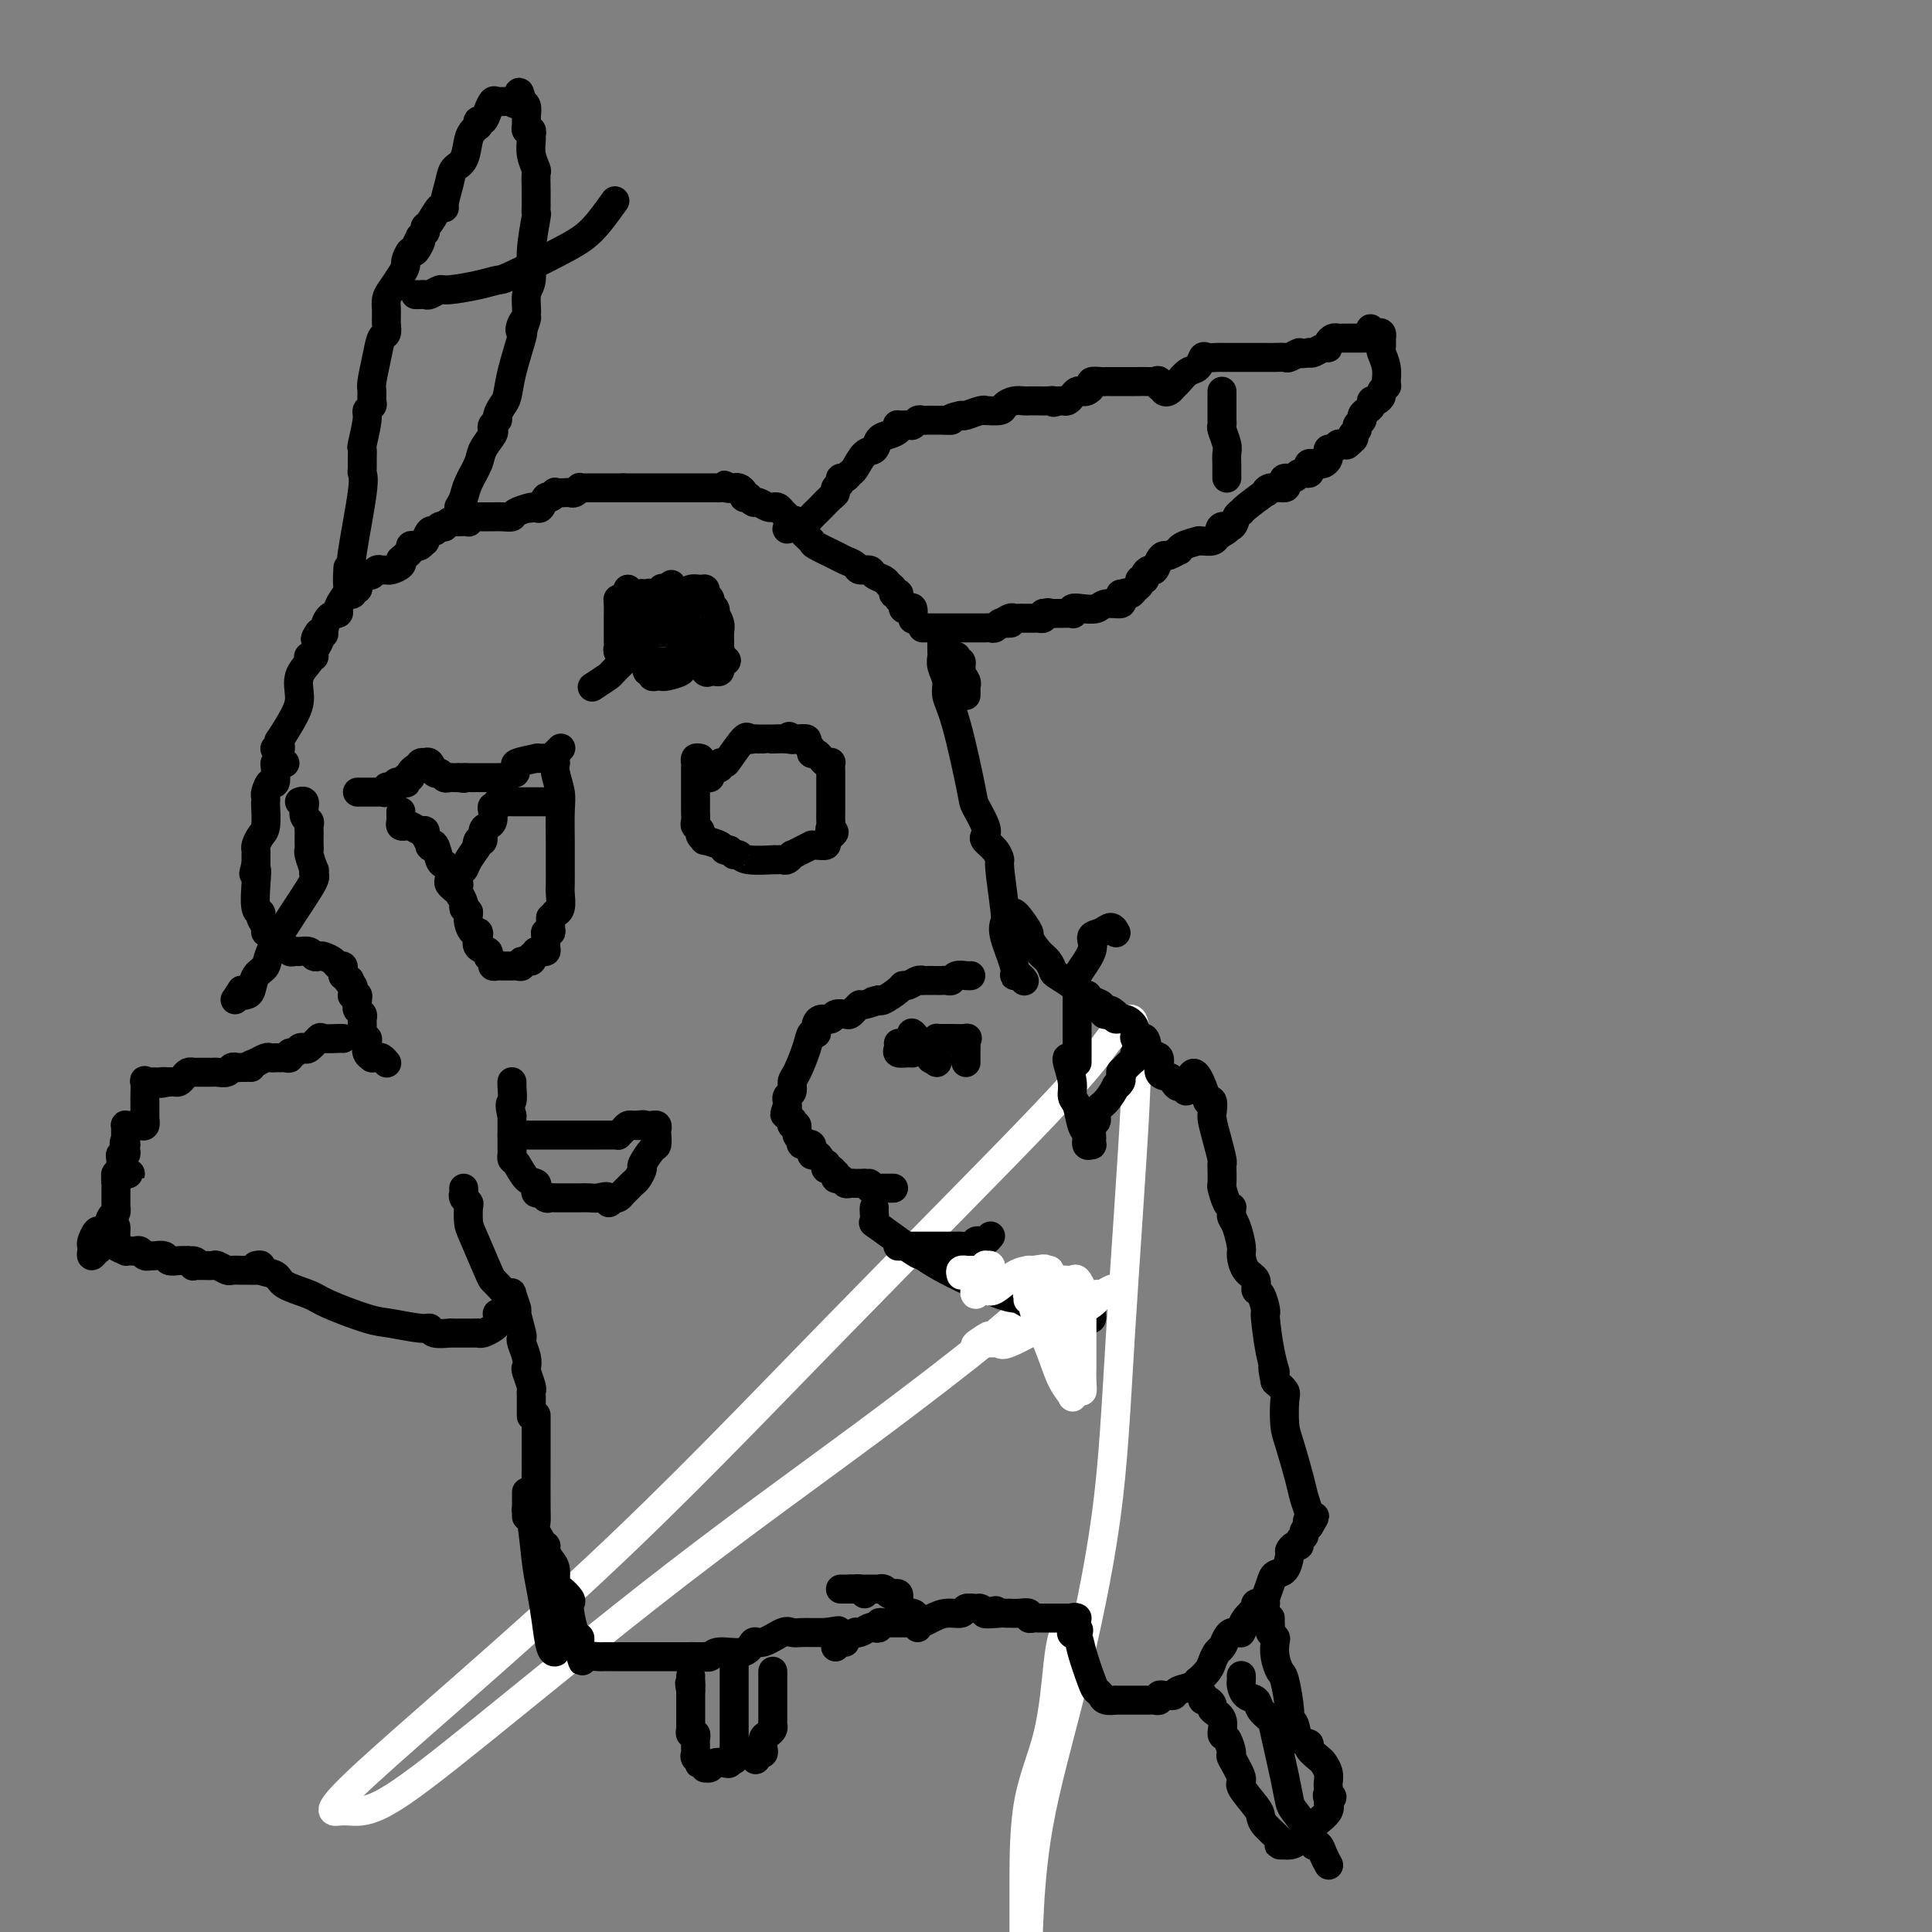 <svg viewBox='0 0 400 400' version='1.1' xmlns='http://www.w3.org/2000/svg' xmlns:xlink='http://www.w3.org/1999/xlink'><rect x="0" y="0" width="400" height="400" fill="#808080" stroke="none"/><g fill='none' stroke='#FFFFFF' stroke-width='6' stroke-linecap='round' stroke-linejoin='round'><path d='M221,336c-0.340,0.929 -0.679,1.858 -1,3c-0.321,1.142 -0.622,2.497 -1,6c-0.378,3.503 -0.833,9.156 -2,14c-1.167,4.844 -3.045,8.881 -4,14c-0.955,5.119 -0.987,11.320 -1,16c-0.013,4.680 -0.006,7.840 0,11'/><path d='M213,398c-0.066,1.612 -0.132,3.224 0,0c0.132,-3.224 0.464,-11.286 2,-20c1.536,-8.714 4.278,-18.082 7,-29c2.722,-10.918 5.423,-23.385 7,-35c1.577,-11.615 2.029,-22.377 3,-38c0.971,-15.623 2.460,-36.105 3,-47c0.540,-10.895 0.133,-12.201 0,-14c-0.133,-1.799 0.010,-4.092 -1,-4c-1.010,0.092 -3.174,2.568 -5,5c-1.826,2.432 -3.313,4.820 -13,15c-9.687,10.180 -27.573,28.153 -44,45c-16.427,16.847 -31.396,32.567 -49,49c-17.604,16.433 -37.844,33.577 -47,42c-9.156,8.423 -7.230,8.123 -6,8c1.230,-0.123 1.764,-0.069 3,0c1.236,0.069 3.176,0.155 7,-2c3.824,-2.155 9.533,-6.550 20,-15c10.467,-8.450 25.691,-20.955 40,-32c14.309,-11.045 27.701,-20.631 39,-29c11.299,-8.369 20.504,-15.523 26,-20c5.496,-4.477 7.285,-6.279 8,-7c0.715,-0.721 0.358,-0.360 0,0'/></g>
<g fill='none' stroke='#000000' stroke-width='6' stroke-linecap='round' stroke-linejoin='round'><path d='M191,130c0.371,0.000 0.742,0.000 1,0c0.258,-0.000 0.401,-0.000 1,0c0.599,0.000 1.652,0.000 2,0c0.348,-0.000 -0.009,-0.000 0,0c0.009,0.000 0.384,0.000 1,0c0.616,-0.000 1.475,-0.000 2,0c0.525,0.000 0.718,0.000 1,0c0.282,-0.000 0.654,-0.000 1,0c0.346,0.000 0.666,0.000 1,0c0.334,-0.000 0.681,-0.000 1,0c0.319,0.000 0.610,0.001 1,0c0.390,-0.001 0.878,-0.004 1,0c0.122,0.004 -0.122,0.015 0,0c0.122,-0.015 0.610,-0.056 1,0c0.390,0.056 0.682,0.207 1,0c0.318,-0.207 0.662,-0.774 1,-1c0.338,-0.226 0.669,-0.113 1,0'/><path d='M208,129c2.582,-0.094 0.537,0.171 0,0c-0.537,-0.171 0.435,-0.778 1,-1c0.565,-0.222 0.725,-0.060 1,0c0.275,0.060 0.665,0.016 1,0c0.335,-0.016 0.614,-0.004 1,0c0.386,0.004 0.878,0.002 1,0c0.122,-0.002 -0.125,-0.003 0,0c0.125,0.003 0.621,0.011 1,0c0.379,-0.011 0.640,-0.041 1,0c0.360,0.041 0.817,0.155 1,0c0.183,-0.155 0.091,-0.577 0,-1'/><path d='M216,127c1.477,-0.309 1.168,-0.083 1,0c-0.168,0.083 -0.195,0.022 0,0c0.195,-0.022 0.613,-0.005 1,0c0.387,0.005 0.743,-0.002 1,0c0.257,0.002 0.413,0.014 1,0c0.587,-0.014 1.603,-0.055 2,0c0.397,0.055 0.174,0.207 0,0c-0.174,-0.207 -0.298,-0.773 0,-1c0.298,-0.227 1.018,-0.116 2,0c0.982,0.116 2.224,0.238 3,0c0.776,-0.238 1.084,-0.837 2,-1c0.916,-0.163 2.439,0.110 3,0c0.561,-0.110 0.160,-0.603 0,-1c-0.160,-0.397 -0.080,-0.699 0,-1'/><path d='M232,123c2.653,-0.632 1.284,-0.212 1,0c-0.284,0.212 0.516,0.215 1,0c0.484,-0.215 0.651,-0.649 1,-1c0.349,-0.351 0.881,-0.620 1,-1c0.119,-0.380 -0.175,-0.871 0,-1c0.175,-0.129 0.820,0.102 1,0c0.180,-0.102 -0.106,-0.539 0,-1c0.106,-0.461 0.605,-0.945 1,-1c0.395,-0.055 0.688,0.321 1,0c0.312,-0.321 0.644,-1.339 1,-2c0.356,-0.661 0.737,-0.964 1,-1c0.263,-0.036 0.408,0.197 1,0c0.592,-0.197 1.633,-0.823 2,-1c0.367,-0.177 0.062,0.096 0,0c-0.062,-0.096 0.120,-0.561 1,-1c0.880,-0.439 2.460,-0.852 3,-1c0.540,-0.148 0.042,-0.029 0,0c-0.042,0.029 0.373,-0.031 1,0c0.627,0.031 1.465,0.152 2,0c0.535,-0.152 0.768,-0.576 1,-1'/><path d='M252,111c3.350,-2.015 1.725,-1.051 1,-1c-0.725,0.051 -0.548,-0.810 0,-1c0.548,-0.190 1.468,0.291 2,0c0.532,-0.291 0.674,-1.355 1,-2c0.326,-0.645 0.834,-0.870 1,-1c0.166,-0.130 -0.011,-0.164 1,-1c1.011,-0.836 3.210,-2.476 4,-3c0.790,-0.524 0.171,0.066 0,0c-0.171,-0.066 0.105,-0.787 1,-1c0.895,-0.213 2.410,0.083 3,0c0.590,-0.083 0.257,-0.543 0,-1c-0.257,-0.457 -0.436,-0.910 0,-1c0.436,-0.090 1.489,0.182 2,0c0.511,-0.182 0.480,-0.819 1,-1c0.520,-0.181 1.593,0.095 2,0c0.407,-0.095 0.150,-0.561 0,-1c-0.150,-0.439 -0.194,-0.852 0,-1c0.194,-0.148 0.626,-0.030 1,0c0.374,0.030 0.689,-0.029 1,0c0.311,0.029 0.618,0.147 1,0c0.382,-0.147 0.837,-0.560 1,-1c0.163,-0.440 0.033,-0.906 0,-1c-0.033,-0.094 0.033,0.185 0,0c-0.033,-0.185 -0.163,-0.833 0,-1c0.163,-0.167 0.621,0.147 1,0c0.379,-0.147 0.680,-0.756 1,-1c0.320,-0.244 0.660,-0.122 1,0'/><path d='M278,92c4.189,-2.875 1.662,-0.563 1,0c-0.662,0.563 0.539,-0.623 1,-1c0.461,-0.377 0.180,0.054 0,0c-0.180,-0.054 -0.259,-0.592 0,-1c0.259,-0.408 0.857,-0.687 1,-1c0.143,-0.313 -0.168,-0.661 0,-1c0.168,-0.339 0.816,-0.669 1,-1c0.184,-0.331 -0.094,-0.663 0,-1c0.094,-0.337 0.560,-0.679 1,-1c0.440,-0.321 0.853,-0.621 1,-1c0.147,-0.379 0.029,-0.837 0,-1c-0.029,-0.163 0.030,-0.032 0,0c-0.030,0.032 -0.148,-0.033 0,0c0.148,0.033 0.562,0.166 1,0c0.438,-0.166 0.901,-0.632 1,-1c0.099,-0.368 -0.166,-0.637 0,-1c0.166,-0.363 0.762,-0.818 1,-1c0.238,-0.182 0.119,-0.091 0,0'/><path d='M287,80c-0.030,-0.170 -0.061,-0.341 0,-1c0.061,-0.659 0.212,-1.808 0,-3c-0.212,-1.192 -0.788,-2.428 -1,-3c-0.212,-0.572 -0.060,-0.479 0,-1c0.060,-0.521 0.027,-1.656 0,-2c-0.027,-0.344 -0.048,0.104 0,0c0.048,-0.104 0.167,-0.759 0,-1c-0.167,-0.241 -0.619,-0.069 -1,0c-0.381,0.069 -0.690,0.034 -1,0'/><path d='M284,69c-0.475,-1.762 -0.164,-0.668 0,0c0.164,0.668 0.180,0.911 0,1c-0.180,0.089 -0.555,0.024 -1,0c-0.445,-0.024 -0.959,-0.006 -1,0c-0.041,0.006 0.393,0.002 0,0c-0.393,-0.002 -1.611,-0.000 -2,0c-0.389,0.000 0.051,-0.001 0,0c-0.051,0.001 -0.592,0.003 -1,0c-0.408,-0.003 -0.683,-0.011 -1,0c-0.317,0.011 -0.675,0.040 -1,0c-0.325,-0.040 -0.615,-0.151 -1,0c-0.385,0.151 -0.863,0.562 -1,1c-0.137,0.438 0.066,0.901 0,1c-0.066,0.099 -0.402,-0.166 -1,0c-0.598,0.166 -1.456,0.762 -2,1c-0.544,0.238 -0.772,0.119 -1,0'/><path d='M271,73c-2.352,0.558 -1.733,-0.047 -2,0c-0.267,0.047 -1.420,0.745 -2,1c-0.580,0.255 -0.588,0.068 -1,0c-0.412,-0.068 -1.227,-0.018 -2,0c-0.773,0.018 -1.502,0.005 -2,0c-0.498,-0.005 -0.763,-0.001 -1,0c-0.237,0.001 -0.445,0.000 -1,0c-0.555,-0.000 -1.458,-0.000 -2,0c-0.542,0.000 -0.723,0.000 -1,0c-0.277,-0.000 -0.651,-0.000 -1,0c-0.349,0.000 -0.675,0.001 -1,0c-0.325,-0.001 -0.651,-0.002 -1,0c-0.349,0.002 -0.723,0.008 -1,0c-0.277,-0.008 -0.458,-0.028 -1,0c-0.542,0.028 -1.444,0.105 -2,0c-0.556,-0.105 -0.765,-0.393 -1,0c-0.235,0.393 -0.497,1.468 -1,2c-0.503,0.532 -1.249,0.522 -2,1c-0.751,0.478 -1.508,1.446 -2,2c-0.492,0.554 -0.720,0.695 -1,1c-0.280,0.305 -0.614,0.774 -1,1c-0.386,0.226 -0.825,0.207 -1,0c-0.175,-0.207 -0.088,-0.604 0,-1'/><path d='M241,80c-1.409,0.702 -0.930,-0.544 -1,-1c-0.070,-0.456 -0.687,-0.122 -1,0c-0.313,0.122 -0.321,0.033 -1,0c-0.679,-0.033 -2.027,-0.009 -3,0c-0.973,0.009 -1.570,0.002 -2,0c-0.430,-0.002 -0.691,-0.000 -1,0c-0.309,0.000 -0.665,-0.001 -1,0c-0.335,0.001 -0.649,0.003 -1,0c-0.351,-0.003 -0.738,-0.011 -1,0c-0.262,0.011 -0.399,0.042 -1,0c-0.601,-0.042 -1.667,-0.155 -2,0c-0.333,0.155 0.065,0.580 0,1c-0.065,0.420 -0.595,0.834 -1,1c-0.405,0.166 -0.686,0.083 -1,0c-0.314,-0.083 -0.662,-0.166 -1,0c-0.338,0.166 -0.668,0.581 -1,1c-0.332,0.419 -0.666,0.844 -1,1c-0.334,0.156 -0.667,0.045 -1,0c-0.333,-0.045 -0.667,-0.022 -1,0'/><path d='M219,83c-1.278,0.619 -0.972,0.166 -1,0c-0.028,-0.166 -0.388,-0.044 -1,0c-0.612,0.044 -1.476,0.011 -2,0c-0.524,-0.011 -0.708,-0.000 -1,0c-0.292,0.000 -0.692,-0.010 -1,0c-0.308,0.010 -0.525,0.041 -1,0c-0.475,-0.041 -1.209,-0.154 -2,0c-0.791,0.154 -1.639,0.576 -2,1c-0.361,0.424 -0.237,0.849 -1,1c-0.763,0.151 -2.414,0.027 -3,0c-0.586,-0.027 -0.105,0.044 0,0c0.105,-0.044 -0.164,-0.204 -1,0c-0.836,0.204 -2.239,0.773 -3,1c-0.761,0.227 -0.881,0.114 -1,0'/><path d='M199,86c-3.418,0.691 -1.962,0.917 -2,1c-0.038,0.083 -1.568,0.023 -2,0c-0.432,-0.023 0.235,-0.007 0,0c-0.235,0.007 -1.373,0.006 -2,0c-0.627,-0.006 -0.744,-0.016 -1,0c-0.256,0.016 -0.650,0.057 -1,0c-0.350,-0.057 -0.654,-0.212 -1,0c-0.346,0.212 -0.732,0.792 -1,1c-0.268,0.208 -0.417,0.045 -1,0c-0.583,-0.045 -1.599,0.028 -2,0c-0.401,-0.028 -0.187,-0.158 0,0c0.187,0.158 0.346,0.604 0,1c-0.346,0.396 -1.196,0.744 -2,1c-0.804,0.256 -1.564,0.421 -2,1c-0.436,0.579 -0.550,1.571 -1,2c-0.450,0.429 -1.235,0.296 -2,1c-0.765,0.704 -1.510,2.244 -2,3c-0.490,0.756 -0.724,0.727 -1,1c-0.276,0.273 -0.595,0.847 -1,1c-0.405,0.153 -0.895,-0.115 -1,0c-0.105,0.115 0.175,0.612 0,1c-0.175,0.388 -0.807,0.668 -1,1c-0.193,0.332 0.051,0.718 0,1c-0.051,0.282 -0.399,0.461 -1,1c-0.601,0.539 -1.457,1.437 -2,2c-0.543,0.563 -0.773,0.789 -1,1c-0.227,0.211 -0.453,0.407 -1,1c-0.547,0.593 -1.417,1.583 -2,2c-0.583,0.417 -0.881,0.262 -1,0c-0.119,-0.262 -0.060,-0.631 0,-1'/><path d='M165,108c-3.488,3.081 -1.708,0.783 -1,0c0.708,-0.783 0.343,-0.052 0,0c-0.343,0.052 -0.666,-0.575 -1,-1c-0.334,-0.425 -0.680,-0.649 -1,-1c-0.320,-0.351 -0.614,-0.830 -1,-1c-0.386,-0.170 -0.862,-0.030 -1,0c-0.138,0.030 0.064,-0.048 0,0c-0.064,0.048 -0.394,0.223 -1,0c-0.606,-0.223 -1.487,-0.844 -2,-1c-0.513,-0.156 -0.659,0.151 -1,0c-0.341,-0.151 -0.879,-0.762 -1,-1c-0.121,-0.238 0.175,-0.102 0,0c-0.175,0.102 -0.820,0.171 -1,0c-0.180,-0.171 0.106,-0.582 0,-1c-0.106,-0.418 -0.606,-0.843 -1,-1c-0.394,-0.157 -0.684,-0.045 -1,0c-0.316,0.045 -0.658,0.022 -1,0'/><path d='M151,101c-2.119,-1.083 -0.418,-0.290 0,0c0.418,0.290 -0.448,0.078 -1,0c-0.552,-0.078 -0.792,-0.021 -1,0c-0.208,0.021 -0.384,0.006 -1,0c-0.616,-0.006 -1.670,-0.001 -2,0c-0.330,0.001 0.065,0.000 0,0c-0.065,-0.000 -0.590,-0.000 -1,0c-0.410,0.000 -0.705,0.000 -1,0c-0.295,-0.000 -0.591,-0.000 -1,0c-0.409,0.000 -0.931,0.000 -1,0c-0.069,-0.000 0.313,-0.000 0,0c-0.313,0.000 -1.323,0.000 -2,0c-0.677,-0.000 -1.022,-0.000 -1,0c0.022,0.000 0.409,0.000 0,0c-0.409,-0.000 -1.615,-0.000 -2,0c-0.385,0.000 0.051,0.000 0,0c-0.051,-0.000 -0.587,-0.000 -1,0c-0.413,0.000 -0.702,0.000 -1,0c-0.298,-0.000 -0.605,-0.000 -1,0c-0.395,0.000 -0.879,0.000 -1,0c-0.121,-0.000 0.122,-0.000 0,0c-0.122,0.000 -0.610,0.000 -1,0c-0.390,-0.000 -0.682,-0.000 -1,0c-0.318,0.000 -0.662,0.000 -1,0c-0.338,-0.000 -0.669,0.000 -1,0'/><path d='M129,101c-3.653,0.000 -1.787,0.000 -1,0c0.787,-0.000 0.495,-0.000 0,0c-0.495,0.000 -1.193,0.000 -2,0c-0.807,-0.000 -1.721,-0.000 -2,0c-0.279,0.000 0.079,0.000 0,0c-0.079,-0.000 -0.595,-0.001 -1,0c-0.405,0.001 -0.700,0.004 -1,0c-0.300,-0.004 -0.606,-0.015 -1,0c-0.394,0.015 -0.878,0.057 -1,0c-0.122,-0.057 0.117,-0.211 0,0c-0.117,0.211 -0.591,0.787 -1,1c-0.409,0.213 -0.754,0.061 -1,0c-0.246,-0.061 -0.395,-0.032 -1,0c-0.605,0.032 -1.668,0.069 -2,0c-0.332,-0.069 0.066,-0.242 0,0c-0.066,0.242 -0.595,0.900 -1,1c-0.405,0.100 -0.686,-0.358 -1,0c-0.314,0.358 -0.661,1.531 -1,2c-0.339,0.469 -0.669,0.235 -1,0'/><path d='M111,105c-2.839,0.574 -0.935,0.010 -1,0c-0.065,-0.010 -2.097,0.533 -3,1c-0.903,0.467 -0.676,0.857 -1,1c-0.324,0.143 -1.200,0.038 -2,0c-0.800,-0.038 -1.523,-0.010 -2,0c-0.477,0.010 -0.706,0.002 -1,0c-0.294,-0.002 -0.653,0.003 -1,0c-0.347,-0.003 -0.681,-0.015 -1,0c-0.319,0.015 -0.623,0.056 -1,0c-0.377,-0.056 -0.826,-0.211 -1,0c-0.174,0.211 -0.074,0.788 0,1c0.074,0.212 0.121,0.061 0,0c-0.121,-0.061 -0.410,-0.030 -1,0c-0.590,0.030 -1.482,0.059 -2,0c-0.518,-0.059 -0.664,-0.208 -1,0c-0.336,0.208 -0.863,0.772 -1,1c-0.137,0.228 0.117,0.122 0,0c-0.117,-0.122 -0.605,-0.258 -1,0c-0.395,0.258 -0.697,0.910 -1,1c-0.303,0.090 -0.606,-0.382 -1,0c-0.394,0.382 -0.880,1.618 -1,2c-0.120,0.382 0.126,-0.091 0,0c-0.126,0.091 -0.625,0.745 -1,1c-0.375,0.255 -0.626,0.109 -1,0c-0.374,-0.109 -0.870,-0.183 -1,0c-0.130,0.183 0.106,0.624 0,1c-0.106,0.376 -0.553,0.688 -1,1'/><path d='M84,115c-1.338,1.110 -1.185,0.886 -1,1c0.185,0.114 0.400,0.565 0,1c-0.400,0.435 -1.417,0.852 -2,1c-0.583,0.148 -0.733,0.026 -1,0c-0.267,-0.026 -0.650,0.045 -1,0c-0.350,-0.045 -0.667,-0.204 -1,0c-0.333,0.204 -0.681,0.772 -1,1c-0.319,0.228 -0.607,0.116 -1,0c-0.393,-0.116 -0.889,-0.237 -1,0c-0.111,0.237 0.162,0.833 0,1c-0.162,0.167 -0.761,-0.095 -1,0c-0.239,0.095 -0.120,0.547 0,1c0.120,0.453 0.240,0.908 0,1c-0.240,0.092 -0.839,-0.179 -1,0c-0.161,0.179 0.116,0.808 0,1c-0.116,0.192 -0.626,-0.053 -1,0c-0.374,0.053 -0.612,0.404 -1,1c-0.388,0.596 -0.926,1.438 -1,2c-0.074,0.562 0.316,0.844 0,1c-0.316,0.156 -1.339,0.185 -2,1c-0.661,0.815 -0.961,2.414 -1,3c-0.039,0.586 0.182,0.158 0,0c-0.182,-0.158 -0.766,-0.045 -1,0c-0.234,0.045 -0.117,0.023 0,0'/><path d='M66,131c-1.410,2.050 -0.434,1.176 0,1c0.434,-0.176 0.326,0.345 0,1c-0.326,0.655 -0.870,1.445 -1,2c-0.130,0.555 0.154,0.875 0,1c-0.154,0.125 -0.745,0.056 -1,0c-0.255,-0.056 -0.174,-0.100 0,0c0.174,0.100 0.442,0.343 0,1c-0.442,0.657 -1.593,1.727 -2,3c-0.407,1.273 -0.071,2.750 0,4c0.071,1.250 -0.124,2.272 -1,4c-0.876,1.728 -2.435,4.162 -3,5c-0.565,0.838 -0.137,0.081 0,0c0.137,-0.081 -0.016,0.514 0,1c0.016,0.486 0.200,0.862 0,1c-0.200,0.138 -0.785,0.037 -1,0c-0.215,-0.037 -0.062,-0.011 0,0c0.062,0.011 0.031,0.005 0,0'/><path d='M166,109c-0.225,0.212 -0.451,0.424 0,1c0.451,0.576 1.578,1.516 2,2c0.422,0.484 0.139,0.512 1,1c0.861,0.488 2.865,1.436 4,2c1.135,0.564 1.402,0.742 2,1c0.598,0.258 1.526,0.594 2,1c0.474,0.406 0.494,0.882 1,1c0.506,0.118 1.499,-0.123 2,0c0.501,0.123 0.512,0.611 1,1c0.488,0.389 1.455,0.679 2,1c0.545,0.321 0.668,0.674 1,1c0.332,0.326 0.872,0.626 1,1c0.128,0.374 -0.158,0.821 0,1c0.158,0.179 0.760,0.090 1,0c0.240,-0.090 0.120,-0.181 0,0c-0.120,0.181 -0.239,0.635 0,1c0.239,0.365 0.834,0.641 1,1c0.166,0.359 -0.099,0.801 0,1c0.099,0.199 0.563,0.157 1,0c0.437,-0.157 0.849,-0.427 1,0c0.151,0.427 0.043,1.551 0,2c-0.043,0.449 -0.022,0.225 0,0'/><path d='M95,105c0.366,-0.609 0.733,-1.217 1,-2c0.267,-0.783 0.436,-1.740 1,-3c0.564,-1.260 1.523,-2.824 2,-4c0.477,-1.176 0.472,-1.965 1,-3c0.528,-1.035 1.591,-2.318 2,-3c0.409,-0.682 0.165,-0.764 0,-1c-0.165,-0.236 -0.251,-0.628 0,-1c0.251,-0.372 0.840,-0.725 1,-1c0.160,-0.275 -0.107,-0.473 0,-1c0.107,-0.527 0.590,-1.381 1,-2c0.410,-0.619 0.749,-1.001 1,-2c0.251,-0.999 0.414,-2.615 1,-5c0.586,-2.385 1.596,-5.539 2,-7c0.404,-1.461 0.202,-1.231 0,-1'/><path d='M108,69c2.029,-5.752 0.600,-2.133 0,-1c-0.600,1.133 -0.372,-0.220 0,-1c0.372,-0.780 0.888,-0.987 1,-2c0.112,-1.013 -0.180,-2.831 0,-4c0.180,-1.169 0.833,-1.689 1,-3c0.167,-1.311 -0.151,-3.412 0,-6c0.151,-2.588 0.773,-5.663 1,-7c0.227,-1.337 0.061,-0.937 0,-1c-0.061,-0.063 -0.017,-0.588 0,-1c0.017,-0.412 0.005,-0.711 0,-1c-0.005,-0.289 -0.005,-0.569 0,-1c0.005,-0.431 0.016,-1.012 0,-2c-0.016,-0.988 -0.057,-2.383 0,-3c0.057,-0.617 0.212,-0.457 0,-1c-0.212,-0.543 -0.793,-1.791 -1,-3c-0.207,-1.209 -0.041,-2.381 0,-3c0.041,-0.619 -0.041,-0.686 0,-1c0.041,-0.314 0.207,-0.874 0,-1c-0.207,-0.126 -0.787,0.184 -1,0c-0.213,-0.184 -0.060,-0.861 0,-1c0.060,-0.139 0.026,0.262 0,0c-0.026,-0.262 -0.046,-1.186 0,-2c0.046,-0.814 0.156,-1.518 0,-2c-0.156,-0.482 -0.578,-0.741 -1,-1'/><path d='M108,21c-0.628,-3.713 -0.697,-0.994 -1,0c-0.303,0.994 -0.841,0.265 -1,0c-0.159,-0.265 0.059,-0.066 0,0c-0.059,0.066 -0.397,-0.003 -1,0c-0.603,0.003 -1.472,0.077 -2,0c-0.528,-0.077 -0.716,-0.304 -1,0c-0.284,0.304 -0.664,1.138 -1,2c-0.336,0.862 -0.629,1.750 -1,2c-0.371,0.250 -0.821,-0.139 -1,0c-0.179,0.139 -0.088,0.807 0,1c0.088,0.193 0.175,-0.090 0,0c-0.175,0.090 -0.610,0.554 -1,1c-0.390,0.446 -0.735,0.876 -1,2c-0.265,1.124 -0.449,2.943 -1,4c-0.551,1.057 -1.470,1.352 -2,2c-0.530,0.648 -0.670,1.648 -1,3c-0.330,1.352 -0.849,3.055 -1,4c-0.151,0.945 0.064,1.133 0,1c-0.064,-0.133 -0.409,-0.586 -1,0c-0.591,0.586 -1.429,2.212 -2,3c-0.571,0.788 -0.875,0.737 -1,1c-0.125,0.263 -0.072,0.840 0,1c0.072,0.160 0.163,-0.097 0,0c-0.163,0.097 -0.582,0.549 -1,1'/><path d='M87,49c-2.272,4.429 -0.450,1.501 0,1c0.450,-0.501 -0.470,1.426 -1,2c-0.530,0.574 -0.670,-0.204 -1,0c-0.330,0.204 -0.849,1.391 -1,2c-0.151,0.609 0.065,0.639 0,1c-0.065,0.361 -0.410,1.052 -1,2c-0.590,0.948 -1.426,2.152 -2,3c-0.574,0.848 -0.886,1.339 -1,2c-0.114,0.661 -0.030,1.491 0,2c0.030,0.509 0.005,0.698 0,1c-0.005,0.302 0.010,0.718 0,1c-0.010,0.282 -0.045,0.429 0,1c0.045,0.571 0.170,1.567 0,2c-0.170,0.433 -0.634,0.305 -1,1c-0.366,0.695 -0.633,2.214 -1,4c-0.367,1.786 -0.834,3.841 -1,5c-0.166,1.159 -0.029,1.424 0,2c0.029,0.576 -0.048,1.465 0,2c0.048,0.535 0.223,0.716 0,1c-0.223,0.284 -0.844,0.670 -1,1c-0.156,0.330 0.155,0.603 0,2c-0.155,1.397 -0.774,3.918 -1,5c-0.226,1.082 -0.059,0.724 0,1c0.059,0.276 0.008,1.184 0,2c-0.008,0.816 0.025,1.539 0,2c-0.025,0.461 -0.110,0.660 0,1c0.110,0.340 0.414,0.822 0,4c-0.414,3.178 -1.547,9.051 -2,12c-0.453,2.949 -0.227,2.975 0,3'/><path d='M73,117c-1.310,8.310 -1.083,2.583 -1,1c0.083,-1.583 0.024,0.976 0,2c-0.024,1.024 -0.012,0.512 0,0'/><path d='M86,61c0.325,0.009 0.650,0.017 1,0c0.350,-0.017 0.725,-0.060 1,0c0.275,0.060 0.448,0.222 1,0c0.552,-0.222 1.481,-0.829 2,-1c0.519,-0.171 0.628,0.096 2,0c1.372,-0.096 4.009,-0.553 6,-1c1.991,-0.447 3.337,-0.884 4,-1c0.663,-0.116 0.644,0.087 3,-1c2.356,-1.087 7.087,-3.465 10,-5c2.913,-1.535 4.008,-2.226 5,-3c0.992,-0.774 1.883,-1.632 3,-3c1.117,-1.368 2.462,-3.248 3,-4c0.538,-0.752 0.269,-0.376 0,0'/><path d='M253,81c0.000,0.681 0.000,1.363 0,2c-0.000,0.637 -0.001,1.230 0,2c0.001,0.770 0.004,1.719 0,2c-0.004,0.281 -0.015,-0.105 0,0c0.015,0.105 0.057,0.700 0,1c-0.057,0.300 -0.211,0.304 0,1c0.211,0.696 0.789,2.084 1,3c0.211,0.916 0.057,1.359 0,2c-0.057,0.641 -0.015,1.478 0,2c0.015,0.522 0.004,0.727 0,1c-0.004,0.273 -0.001,0.612 0,1c0.001,0.388 0.000,0.825 0,1c-0.000,0.175 -0.000,0.087 0,0'/><path d='M59,158c-0.311,0.005 -0.622,0.010 -1,0c-0.378,-0.010 -0.823,-0.034 -1,0c-0.177,0.034 -0.086,0.127 0,1c0.086,0.873 0.167,2.525 0,3c-0.167,0.475 -0.581,-0.226 -1,0c-0.419,0.226 -0.844,1.381 -1,2c-0.156,0.619 -0.045,0.704 0,1c0.045,0.296 0.022,0.804 0,1c-0.022,0.196 -0.044,0.080 0,1c0.044,0.920 0.156,2.876 0,4c-0.156,1.124 -0.578,1.417 -1,2c-0.422,0.583 -0.845,1.455 -1,2c-0.155,0.545 -0.042,0.762 0,1c0.042,0.238 0.012,0.497 0,1c-0.012,0.503 -0.006,1.252 0,2'/><path d='M53,179c-0.933,3.371 -0.265,1.298 0,1c0.265,-0.298 0.128,1.181 0,3c-0.128,1.819 -0.245,3.980 0,5c0.245,1.020 0.853,0.898 1,1c0.147,0.102 -0.167,0.427 0,1c0.167,0.573 0.816,1.392 1,2c0.184,0.608 -0.096,1.004 0,1c0.096,-0.004 0.568,-0.408 1,0c0.432,0.408 0.823,1.630 1,2c0.177,0.370 0.141,-0.111 0,0c-0.141,0.111 -0.388,0.814 0,1c0.388,0.186 1.411,-0.146 2,0c0.589,0.146 0.744,0.772 1,1c0.256,0.228 0.611,0.060 1,0c0.389,-0.060 0.811,-0.012 1,0c0.189,0.012 0.145,-0.011 0,0c-0.145,0.011 -0.391,0.055 0,0c0.391,-0.055 1.418,-0.208 2,0c0.582,0.208 0.719,0.778 1,1c0.281,0.222 0.706,0.097 1,0c0.294,-0.097 0.457,-0.167 1,0c0.543,0.167 1.466,0.570 2,1c0.534,0.430 0.679,0.889 1,1c0.321,0.111 0.817,-0.124 1,0c0.183,0.124 0.052,0.607 0,1c-0.052,0.393 -0.026,0.697 0,1'/><path d='M71,202c2.331,1.261 1.160,0.912 1,1c-0.160,0.088 0.693,0.611 1,1c0.307,0.389 0.068,0.643 0,1c-0.068,0.357 0.035,0.817 0,1c-0.035,0.183 -0.206,0.091 0,0c0.206,-0.091 0.791,-0.179 1,0c0.209,0.179 0.042,0.625 0,1c-0.042,0.375 0.042,0.680 0,1c-0.042,0.320 -0.208,0.654 0,1c0.208,0.346 0.792,0.705 1,1c0.208,0.295 0.042,0.526 0,1c-0.042,0.474 0.040,1.191 0,2c-0.040,0.809 -0.203,1.709 0,2c0.203,0.291 0.772,-0.027 1,0c0.228,0.027 0.117,0.400 0,1c-0.117,0.600 -0.239,1.428 0,2c0.239,0.572 0.838,0.889 1,1c0.162,0.111 -0.114,0.016 0,0c0.114,-0.016 0.619,0.048 1,0c0.381,-0.048 0.638,-0.209 1,0c0.362,0.209 0.828,0.787 1,1c0.172,0.213 0.049,0.061 0,0c-0.049,-0.061 -0.025,-0.030 0,0'/><path d='M71,215c0.026,0.004 0.053,0.009 0,0c-0.053,-0.009 -0.185,-0.030 -1,0c-0.815,0.030 -2.312,0.112 -3,0c-0.688,-0.112 -0.565,-0.418 -1,0c-0.435,0.418 -1.427,1.561 -2,2c-0.573,0.439 -0.727,0.174 -1,0c-0.273,-0.174 -0.664,-0.257 -1,0c-0.336,0.257 -0.616,0.853 -1,1c-0.384,0.147 -0.872,-0.157 -1,0c-0.128,0.157 0.105,0.774 0,1c-0.105,0.226 -0.549,0.060 -1,0c-0.451,-0.060 -0.909,-0.016 -1,0c-0.091,0.016 0.184,0.003 0,0c-0.184,-0.003 -0.827,0.003 -1,0c-0.173,-0.003 0.125,-0.015 0,0c-0.125,0.015 -0.673,0.055 -1,0c-0.327,-0.055 -0.434,-0.207 -1,0c-0.566,0.207 -1.590,0.773 -2,1c-0.410,0.227 -0.205,0.113 0,0'/><path d='M53,220c-2.902,1.001 -1.158,1.004 -1,1c0.158,-0.004 -1.271,-0.015 -2,0c-0.729,0.015 -0.759,0.057 -1,0c-0.241,-0.057 -0.695,-0.211 -1,0c-0.305,0.211 -0.463,0.789 -1,1c-0.537,0.211 -1.453,0.057 -2,0c-0.547,-0.057 -0.725,-0.015 -1,0c-0.275,0.015 -0.647,0.004 -1,0c-0.353,-0.004 -0.686,-0.002 -1,0c-0.314,0.002 -0.609,0.003 -1,0c-0.391,-0.003 -0.878,-0.011 -1,0c-0.122,0.011 0.122,0.041 0,0c-0.122,-0.041 -0.611,-0.155 -1,0c-0.389,0.155 -0.679,0.577 -1,1c-0.321,0.423 -0.674,0.845 -1,1c-0.326,0.155 -0.626,0.042 -1,0c-0.374,-0.042 -0.821,-0.012 -1,0c-0.179,0.012 -0.089,0.006 0,0'/><path d='M35,224c-2.962,0.619 -1.367,0.166 -1,0c0.367,-0.166 -0.494,-0.044 -1,0c-0.506,0.044 -0.657,0.009 -1,0c-0.343,-0.009 -0.876,0.008 -1,0c-0.124,-0.008 0.163,-0.043 0,0c-0.163,0.043 -0.776,0.162 -1,0c-0.224,-0.162 -0.060,-0.604 0,0c0.060,0.604 0.016,2.256 0,3c-0.016,0.744 -0.004,0.581 0,1c0.004,0.419 0.001,1.421 0,2c-0.001,0.579 -0.000,0.737 0,1c0.000,0.263 0.000,0.632 0,1'/><path d='M30,232c-0.013,0.713 -0.045,-0.005 0,0c0.045,0.005 0.166,0.734 0,1c-0.166,0.266 -0.619,0.071 -1,0c-0.381,-0.071 -0.691,-0.016 -1,0c-0.309,0.016 -0.619,-0.007 -1,0c-0.381,0.007 -0.834,0.043 -1,0c-0.166,-0.043 -0.044,-0.166 0,0c0.044,0.166 0.012,0.622 0,1c-0.012,0.378 -0.003,0.680 0,1c0.003,0.320 0.002,0.660 0,1'/><path d='M26,236c-0.620,0.857 -0.170,0.999 0,1c0.170,0.001 0.060,-0.140 0,0c-0.060,0.140 -0.069,0.562 0,1c0.069,0.438 0.215,0.891 0,1c-0.215,0.109 -0.790,-0.125 -1,0c-0.210,0.125 -0.056,0.611 0,1c0.056,0.389 0.015,0.682 0,1c-0.015,0.318 -0.004,0.662 0,1c0.004,0.338 0.002,0.669 0,1'/><path d='M25,243c0.093,1.083 0.824,0.290 1,0c0.176,-0.290 -0.204,-0.078 0,0c0.204,0.078 0.993,0.020 1,0c0.007,-0.020 -0.769,-0.003 -1,0c-0.231,0.003 0.082,-0.010 0,0c-0.082,0.010 -0.561,0.041 -1,0c-0.439,-0.041 -0.840,-0.155 -1,0c-0.160,0.155 -0.080,0.577 0,1'/><path d='M24,244c-0.155,0.317 -0.041,0.610 0,1c0.041,0.390 0.011,0.878 0,1c-0.011,0.122 -0.003,-0.121 0,0c0.003,0.121 0.001,0.606 0,1c-0.001,0.394 0.001,0.697 0,1c-0.001,0.303 -0.003,0.604 0,1c0.003,0.396 0.012,0.885 0,1c-0.012,0.115 -0.045,-0.144 0,0c0.045,0.144 0.167,0.693 0,1c-0.167,0.307 -0.623,0.374 -1,1c-0.377,0.626 -0.675,1.811 -1,3c-0.325,1.189 -0.675,2.382 -1,3c-0.325,0.618 -0.624,0.661 -1,1c-0.376,0.339 -0.830,0.973 -1,1c-0.170,0.027 -0.057,-0.553 0,-1c0.057,-0.447 0.058,-0.761 0,-1c-0.058,-0.239 -0.174,-0.404 0,-1c0.174,-0.596 0.638,-1.624 1,-2c0.362,-0.376 0.623,-0.101 1,0c0.377,0.101 0.871,0.027 1,0c0.129,-0.027 -0.106,-0.008 0,0c0.106,0.008 0.553,0.004 1,0'/><path d='M23,255c0.845,-1.048 0.956,-1.168 1,-1c0.044,0.168 0.019,0.623 0,1c-0.019,0.377 -0.034,0.675 0,1c0.034,0.325 0.117,0.675 0,1c-0.117,0.325 -0.435,0.623 0,1c0.435,0.377 1.622,0.832 2,1c0.378,0.168 -0.054,0.049 0,0c0.054,-0.049 0.593,-0.027 1,0c0.407,0.027 0.683,0.060 1,0c0.317,-0.060 0.675,-0.212 1,0c0.325,0.212 0.616,0.788 1,1c0.384,0.212 0.862,0.061 1,0c0.138,-0.061 -0.062,-0.030 0,0c0.062,0.030 0.387,0.061 1,0c0.613,-0.061 1.515,-0.212 2,0c0.485,0.212 0.554,0.788 1,1c0.446,0.212 1.270,0.061 2,0c0.730,-0.061 1.365,-0.030 2,0'/><path d='M39,261c2.698,0.867 1.443,0.036 1,0c-0.443,-0.036 -0.073,0.723 0,1c0.073,0.277 -0.150,0.073 0,0c0.150,-0.073 0.674,-0.016 1,0c0.326,0.016 0.454,-0.010 1,0c0.546,0.010 1.511,0.055 2,0c0.489,-0.055 0.502,-0.211 1,0c0.498,0.211 1.482,0.789 2,1c0.518,0.211 0.570,0.057 1,0c0.430,-0.057 1.239,-0.015 2,0c0.761,0.015 1.474,0.004 2,0c0.526,-0.004 0.865,-0.001 1,0c0.135,0.001 0.068,0.001 0,0'/><path d='M53,262c0.507,-0.096 1.014,-0.191 1,0c-0.014,0.191 -0.550,0.669 0,1c0.550,0.331 2.184,0.516 3,1c0.816,0.484 0.813,1.267 2,2c1.187,0.733 3.564,1.416 5,2c1.436,0.584 1.929,1.070 4,2c2.071,0.930 5.718,2.306 8,3c2.282,0.694 3.197,0.708 5,1c1.803,0.292 4.493,0.863 6,1c1.507,0.137 1.829,-0.159 2,0c0.171,0.159 0.189,0.775 1,1c0.811,0.225 2.413,0.060 3,0c0.587,-0.060 0.159,-0.015 0,0c-0.159,0.015 -0.050,0.001 1,0c1.050,-0.001 3.042,0.011 4,0c0.958,-0.011 0.884,-0.044 1,0c0.116,0.044 0.423,0.167 1,0c0.577,-0.167 1.425,-0.622 2,-1c0.575,-0.378 0.879,-0.679 1,-1c0.121,-0.321 0.061,-0.660 0,-1'/><path d='M103,273c1.952,-0.690 0.333,-0.917 0,-1c-0.333,-0.083 0.619,-0.024 1,0c0.381,0.024 0.190,0.012 0,0'/><path d='M96,246c0.030,0.337 0.060,0.675 0,1c-0.060,0.325 -0.211,0.638 0,1c0.211,0.362 0.785,0.773 1,1c0.215,0.227 0.071,0.271 0,1c-0.071,0.729 -0.070,2.145 0,3c0.070,0.855 0.207,1.151 1,3c0.793,1.849 2.241,5.253 3,7c0.759,1.747 0.829,1.838 1,2c0.171,0.162 0.442,0.394 1,1c0.558,0.606 1.402,1.584 2,2c0.598,0.416 0.948,0.269 1,0c0.052,-0.269 -0.196,-0.661 0,0c0.196,0.661 0.836,2.375 1,3c0.164,0.625 -0.149,0.163 0,1c0.149,0.837 0.758,2.974 1,4c0.242,1.026 0.116,0.941 0,1c-0.116,0.059 -0.224,0.261 0,1c0.224,0.739 0.778,2.015 1,3c0.222,0.985 0.112,1.678 0,2c-0.112,0.322 -0.226,0.272 0,1c0.226,0.728 0.793,2.235 1,3c0.207,0.765 0.056,0.787 0,1c-0.056,0.213 -0.015,0.618 0,1c0.015,0.382 0.004,0.742 0,1c-0.004,0.258 -0.001,0.416 0,1c0.001,0.584 0.000,1.596 0,2c-0.000,0.404 -0.000,0.202 0,0'/><path d='M109,314c0.000,-0.482 0.000,-0.963 0,-2c-0.000,-1.037 -0.001,-2.628 0,-3c0.001,-0.372 0.003,0.475 0,1c-0.003,0.525 -0.012,0.726 0,1c0.012,0.274 0.045,0.620 0,1c-0.045,0.380 -0.167,0.794 0,1c0.167,0.206 0.622,0.202 1,2c0.378,1.798 0.679,5.396 1,8c0.321,2.604 0.660,4.214 1,6c0.340,1.786 0.679,3.746 1,6c0.321,2.254 0.622,4.800 1,6c0.378,1.200 0.833,1.054 1,1c0.167,-0.054 0.048,-0.015 0,0c-0.048,0.015 -0.024,0.008 0,0'/><path d='M111,293c-0.000,0.477 -0.000,0.953 0,1c0.000,0.047 0.000,-0.336 0,0c-0.000,0.336 -0.000,1.391 0,2c0.000,0.609 0.000,0.771 0,1c-0.000,0.229 -0.000,0.523 0,1c0.000,0.477 0.000,1.135 0,2c-0.000,0.865 -0.001,1.936 0,2c0.001,0.064 0.004,-0.880 0,1c-0.004,1.880 -0.016,6.585 0,9c0.016,2.415 0.061,2.542 0,3c-0.061,0.458 -0.227,1.249 0,2c0.227,0.751 0.848,1.461 1,2c0.152,0.539 -0.166,0.905 0,1c0.166,0.095 0.814,-0.083 1,0c0.186,0.083 -0.092,0.427 0,1c0.092,0.573 0.554,1.376 1,2c0.446,0.624 0.876,1.070 1,2c0.124,0.930 -0.059,2.344 0,3c0.059,0.656 0.358,0.554 1,1c0.642,0.446 1.626,1.439 2,2c0.374,0.561 0.139,0.689 0,1c-0.139,0.311 -0.181,0.804 0,2c0.181,1.196 0.584,3.095 1,4c0.416,0.905 0.843,0.817 1,1c0.157,0.183 0.042,0.637 0,1c-0.042,0.363 -0.011,0.636 0,1c0.011,0.364 0.003,0.818 0,1c-0.003,0.182 -0.002,0.091 0,0'/><path d='M120,342c1.340,4.116 0.189,0.907 0,0c-0.189,-0.907 0.583,0.489 1,1c0.417,0.511 0.479,0.137 1,0c0.521,-0.137 1.502,-0.037 2,0c0.498,0.037 0.513,0.010 1,0c0.487,-0.010 1.447,-0.003 2,0c0.553,0.003 0.697,0.001 1,0c0.303,-0.001 0.763,-0.000 1,0c0.237,0.000 0.252,0.000 1,0c0.748,-0.000 2.228,-0.000 3,0c0.772,0.000 0.835,0.000 1,0c0.165,-0.000 0.434,-0.000 1,0c0.566,0.000 1.431,0.000 2,0c0.569,-0.000 0.843,-0.000 1,0c0.157,0.000 0.196,0.000 1,0c0.804,-0.000 2.373,-0.000 3,0c0.627,0.000 0.314,0.000 0,0'/><path d='M142,343c3.581,0.155 1.533,0.041 1,0c-0.533,-0.041 0.449,-0.010 1,0c0.551,0.010 0.673,-0.002 1,0c0.327,0.002 0.861,0.017 1,0c0.139,-0.017 -0.118,-0.065 0,0c0.118,0.065 0.610,0.244 1,0c0.390,-0.244 0.678,-0.910 2,-1c1.322,-0.090 3.677,0.396 5,0c1.323,-0.396 1.614,-1.675 2,-2c0.386,-0.325 0.866,0.305 2,0c1.134,-0.305 2.924,-1.546 4,-2c1.076,-0.454 1.440,-0.122 2,0c0.560,0.122 1.315,0.033 2,0c0.685,-0.033 1.300,-0.009 2,0c0.700,0.009 1.486,0.003 2,0c0.514,-0.003 0.757,-0.001 1,0'/><path d='M171,338c4.655,-0.774 1.792,-0.208 1,0c-0.792,0.208 0.488,0.060 1,0c0.512,-0.060 0.256,-0.030 0,0'/><path d='M179,330c-0.303,-0.423 -0.606,-0.845 -1,-1c-0.394,-0.155 -0.880,-0.041 -1,0c-0.120,0.041 0.125,0.011 0,0c-0.125,-0.011 -0.621,-0.003 -1,0c-0.379,0.003 -0.640,0.001 -1,0c-0.360,-0.001 -0.817,-0.000 -1,0c-0.183,0.000 -0.091,0.000 0,0'/><path d='M176,329c0.447,-0.000 0.893,-0.000 1,0c0.107,0.000 -0.126,0.000 0,0c0.126,-0.000 0.612,-0.000 1,0c0.388,0.000 0.677,0.000 1,0c0.323,-0.000 0.678,-0.001 1,0c0.322,0.001 0.611,0.004 1,0c0.389,-0.004 0.877,-0.015 1,0c0.123,0.015 -0.121,0.056 0,0c0.121,-0.056 0.607,-0.208 1,0c0.393,0.208 0.693,0.777 1,1c0.307,0.223 0.621,0.101 1,0c0.379,-0.101 0.823,-0.181 1,0c0.177,0.181 0.089,0.622 0,1c-0.089,0.378 -0.178,0.693 0,1c0.178,0.307 0.622,0.607 1,1c0.378,0.393 0.690,0.880 1,1c0.310,0.120 0.619,-0.125 1,0c0.381,0.125 0.834,0.621 1,1c0.166,0.379 0.045,0.640 0,1c-0.045,0.360 -0.013,0.817 0,1c0.013,0.183 0.006,0.091 0,0'/><path d='M173,341c0.293,-0.445 0.586,-0.890 1,-1c0.414,-0.110 0.950,0.115 1,0c0.050,-0.115 -0.386,-0.570 0,-1c0.386,-0.430 1.595,-0.833 2,-1c0.405,-0.167 0.007,-0.096 0,0c-0.007,0.096 0.375,0.218 1,0c0.625,-0.218 1.491,-0.776 2,-1c0.509,-0.224 0.661,-0.112 1,0c0.339,0.112 0.864,0.226 1,0c0.136,-0.226 -0.116,-0.793 0,-1c0.116,-0.207 0.602,-0.056 1,0c0.398,0.056 0.708,0.016 1,0c0.292,-0.016 0.567,-0.007 1,0c0.433,0.007 1.025,0.012 2,0c0.975,-0.012 2.335,-0.041 3,0c0.665,0.041 0.635,0.151 1,0c0.365,-0.151 1.124,-0.562 2,-1c0.876,-0.438 1.870,-0.903 3,-1c1.130,-0.097 2.397,0.173 3,0c0.603,-0.173 0.543,-0.789 1,-1c0.457,-0.211 1.431,-0.018 2,0c0.569,0.018 0.734,-0.138 1,0c0.266,0.138 0.633,0.569 1,1'/><path d='M204,334c4.625,-1.083 0.688,-0.290 0,0c-0.688,0.290 1.874,0.078 3,0c1.126,-0.078 0.817,-0.022 1,0c0.183,0.022 0.857,0.010 1,0c0.143,-0.010 -0.246,-0.017 0,0c0.246,0.017 1.127,0.057 2,0c0.873,-0.057 1.739,-0.211 2,0c0.261,0.211 -0.084,0.789 0,1c0.084,0.211 0.596,0.057 1,0c0.404,-0.057 0.700,-0.015 1,0c0.300,0.015 0.603,0.004 1,0c0.397,-0.004 0.889,-0.001 1,0c0.111,0.001 -0.157,0.000 0,0c0.157,-0.000 0.740,0.000 1,0c0.260,-0.000 0.195,-0.002 1,0c0.805,0.002 2.478,0.006 3,0c0.522,-0.006 -0.108,-0.022 0,0c0.108,0.022 0.952,0.083 1,0c0.048,-0.083 -0.701,-0.309 -1,0c-0.299,0.309 -0.150,1.155 0,2'/><path d='M222,337c2.732,0.655 0.563,0.791 0,1c-0.563,0.209 0.479,0.489 1,1c0.521,0.511 0.519,1.251 1,3c0.481,1.749 1.443,4.507 2,6c0.557,1.493 0.707,1.721 1,2c0.293,0.279 0.729,0.611 1,1c0.271,0.389 0.377,0.836 1,1c0.623,0.164 1.764,0.044 2,0c0.236,-0.044 -0.431,-0.012 0,0c0.431,0.012 1.961,0.003 3,0c1.039,-0.003 1.589,0.000 2,0c0.411,-0.000 0.684,-0.004 1,0c0.316,0.004 0.676,0.015 1,0c0.324,-0.015 0.611,-0.057 1,0c0.389,0.057 0.878,0.212 1,0c0.122,-0.212 -0.124,-0.792 0,-1c0.124,-0.208 0.618,-0.044 1,0c0.382,0.044 0.653,-0.031 1,0c0.347,0.031 0.771,0.168 1,0c0.229,-0.168 0.264,-0.639 1,-1c0.736,-0.361 2.172,-0.610 3,-1c0.828,-0.390 1.048,-0.921 1,-1c-0.048,-0.079 -0.364,0.292 0,0c0.364,-0.292 1.407,-1.248 2,-2c0.593,-0.752 0.736,-1.302 1,-2c0.264,-0.698 0.648,-1.546 1,-2c0.352,-0.454 0.672,-0.513 1,-1c0.328,-0.487 0.665,-1.400 1,-2c0.335,-0.600 0.667,-0.886 1,-1c0.333,-0.114 0.666,-0.057 1,0'/><path d='M256,338c1.630,-1.669 1.206,-0.342 1,0c-0.206,0.342 -0.195,-0.300 0,-1c0.195,-0.700 0.574,-1.458 1,-2c0.426,-0.542 0.898,-0.867 1,-1c0.102,-0.133 -0.166,-0.074 0,0c0.166,0.074 0.766,0.164 1,0c0.234,-0.164 0.100,-0.581 0,-1c-0.100,-0.419 -0.167,-0.840 0,-1c0.167,-0.160 0.569,-0.061 1,0c0.431,0.061 0.893,0.082 1,0c0.107,-0.082 -0.139,-0.267 0,-1c0.139,-0.733 0.663,-2.013 1,-3c0.337,-0.987 0.485,-1.680 1,-2c0.515,-0.320 1.396,-0.267 2,-1c0.604,-0.733 0.931,-2.252 1,-3c0.069,-0.748 -0.121,-0.725 0,-1c0.121,-0.275 0.553,-0.847 1,-1c0.447,-0.153 0.908,0.113 1,0c0.092,-0.113 -0.185,-0.605 0,-1c0.185,-0.395 0.833,-0.694 1,-1c0.167,-0.306 -0.147,-0.621 0,-1c0.147,-0.379 0.756,-0.823 1,-1c0.244,-0.177 0.122,-0.089 0,0'/><path d='M271,316c2.324,-3.575 0.635,-1.513 0,-1c-0.635,0.513 -0.215,-0.523 0,-1c0.215,-0.477 0.226,-0.393 0,-1c-0.226,-0.607 -0.688,-1.903 -1,-3c-0.312,-1.097 -0.474,-1.995 -1,-4c-0.526,-2.005 -1.414,-5.117 -2,-7c-0.586,-1.883 -0.868,-2.536 -1,-4c-0.132,-1.464 -0.112,-3.740 0,-5c0.112,-1.260 0.318,-1.503 0,-2c-0.318,-0.497 -1.159,-1.249 -2,-2'/><path d='M264,286c-1.039,-4.961 -0.135,-2.362 0,-2c0.135,0.362 -0.499,-1.512 -1,-4c-0.501,-2.488 -0.869,-5.592 -1,-7c-0.131,-1.408 -0.025,-1.122 0,-1c0.025,0.122 -0.030,0.079 0,0c0.030,-0.079 0.145,-0.194 0,-1c-0.145,-0.806 -0.551,-2.303 -1,-3c-0.449,-0.697 -0.943,-0.593 -1,-1c-0.057,-0.407 0.322,-1.324 0,-2c-0.322,-0.676 -1.344,-1.112 -2,-2c-0.656,-0.888 -0.946,-2.226 -1,-3c-0.054,-0.774 0.129,-0.982 0,-2c-0.129,-1.018 -0.570,-2.847 -1,-4c-0.430,-1.153 -0.850,-1.630 -1,-2c-0.150,-0.370 -0.030,-0.632 0,-1c0.030,-0.368 -0.030,-0.842 0,-1c0.030,-0.158 0.152,-0.000 0,0c-0.152,0.000 -0.577,-0.157 -1,-1c-0.423,-0.843 -0.845,-2.370 -1,-3c-0.155,-0.630 -0.044,-0.362 0,-1c0.044,-0.638 0.022,-2.181 0,-3c-0.022,-0.819 -0.045,-0.915 0,-1c0.045,-0.085 0.156,-0.160 0,-1c-0.156,-0.840 -0.581,-2.446 -1,-4c-0.419,-1.554 -0.834,-3.056 -1,-4c-0.166,-0.944 -0.083,-1.331 0,-2c0.083,-0.669 0.167,-1.620 0,-2c-0.167,-0.380 -0.583,-0.190 -1,0'/><path d='M250,228c-3.024,-9.649 -3.582,-4.771 -4,-3c-0.418,1.771 -0.694,0.435 -1,0c-0.306,-0.435 -0.640,0.030 -1,0c-0.360,-0.030 -0.745,-0.555 -1,-1c-0.255,-0.445 -0.382,-0.810 -1,-1c-0.618,-0.190 -1.729,-0.203 -2,-1c-0.271,-0.797 0.297,-2.377 0,-3c-0.297,-0.623 -1.458,-0.290 -2,-1c-0.542,-0.710 -0.464,-2.463 -1,-3c-0.536,-0.537 -1.685,0.141 -2,0c-0.315,-0.141 0.204,-1.100 0,-2c-0.204,-0.900 -1.132,-1.742 -2,-2c-0.868,-0.258 -1.677,0.069 -2,0c-0.323,-0.069 -0.162,-0.535 0,-1'/><path d='M231,210c-1.777,-1.809 -1.720,-0.331 -2,0c-0.280,0.331 -0.896,-0.485 -1,-1c-0.104,-0.515 0.305,-0.730 0,-1c-0.305,-0.270 -1.322,-0.596 -2,-1c-0.678,-0.404 -1.015,-0.886 -1,-1c0.015,-0.114 0.383,0.139 0,0c-0.383,-0.139 -1.516,-0.671 -2,-1c-0.484,-0.329 -0.317,-0.457 -1,-1c-0.683,-0.543 -2.215,-1.501 -3,-2c-0.785,-0.499 -0.821,-0.537 -1,-1c-0.179,-0.463 -0.499,-1.350 -1,-2c-0.501,-0.650 -1.182,-1.064 -2,-2c-0.818,-0.936 -1.775,-2.394 -2,-3c-0.225,-0.606 0.280,-0.358 0,-1c-0.280,-0.642 -1.345,-2.173 -2,-3c-0.655,-0.827 -0.902,-0.951 -1,-1c-0.098,-0.049 -0.049,-0.025 0,0'/><path d='M200,144c0.009,-0.864 0.017,-1.728 0,-2c-0.017,-0.272 -0.061,0.047 0,0c0.061,-0.047 0.227,-0.461 0,-1c-0.227,-0.539 -0.845,-1.202 -1,-2c-0.155,-0.798 0.155,-1.730 0,-2c-0.155,-0.270 -0.773,0.124 -1,0c-0.227,-0.124 -0.061,-0.764 0,-1c0.061,-0.236 0.017,-0.067 0,0c-0.017,0.067 -0.009,0.034 0,0'/><path d='M195,131c-0.001,-0.171 -0.001,-0.342 0,0c0.001,0.342 0.004,1.197 0,2c-0.004,0.803 -0.017,1.555 0,2c0.017,0.445 0.062,0.585 0,1c-0.062,0.415 -0.230,1.106 0,2c0.230,0.894 0.858,1.991 1,3c0.142,1.009 -0.203,1.930 0,3c0.203,1.070 0.955,2.290 2,6c1.045,3.710 2.383,9.911 3,13c0.617,3.089 0.511,3.068 1,4c0.489,0.932 1.571,2.818 2,4c0.429,1.182 0.205,1.662 0,2c-0.205,0.338 -0.391,0.535 0,1c0.391,0.465 1.359,1.199 2,2c0.641,0.801 0.954,1.671 1,2c0.046,0.329 -0.176,0.119 0,2c0.176,1.881 0.750,5.853 1,8c0.250,2.147 0.175,2.469 0,3c-0.175,0.531 -0.449,1.270 0,3c0.449,1.730 1.623,4.450 2,6c0.377,1.550 -0.043,1.931 0,2c0.043,0.069 0.550,-0.174 1,0c0.450,0.174 0.843,0.764 1,1c0.157,0.236 0.079,0.118 0,0'/><path d='M221,219c0.032,-0.014 0.064,-0.028 0,0c-0.064,0.028 -0.225,0.098 0,1c0.225,0.902 0.835,2.636 1,4c0.165,1.364 -0.114,2.359 0,3c0.114,0.641 0.623,0.928 1,2c0.377,1.072 0.623,2.929 1,4c0.377,1.071 0.886,1.355 1,2c0.114,0.645 -0.165,1.649 0,2c0.165,0.351 0.775,0.049 1,0c0.225,-0.049 0.064,0.157 0,0c-0.064,-0.157 -0.033,-0.675 0,-1c0.033,-0.325 0.067,-0.456 0,-1c-0.067,-0.544 -0.234,-1.502 0,-2c0.234,-0.498 0.871,-0.535 1,-1c0.129,-0.465 -0.249,-1.357 0,-2c0.249,-0.643 1.125,-1.037 2,-2c0.875,-0.963 1.750,-2.495 2,-3c0.250,-0.505 -0.125,0.018 0,0c0.125,-0.018 0.750,-0.577 1,-1c0.250,-0.423 0.125,-0.712 0,-1'/><path d='M232,223c0.979,-2.283 -0.074,-0.989 0,-1c0.074,-0.011 1.274,-1.327 2,-2c0.726,-0.673 0.979,-0.702 1,-1c0.021,-0.298 -0.190,-0.863 0,-1c0.190,-0.137 0.782,0.155 1,0c0.218,-0.155 0.062,-0.759 0,-1c-0.062,-0.241 -0.031,-0.121 0,0'/><path d='M223,220c-0.000,-0.360 -0.000,-0.721 0,-1c0.000,-0.279 0.000,-0.478 0,-1c-0.000,-0.522 -0.000,-1.369 0,-3c0.000,-1.631 0.001,-4.048 0,-5c-0.001,-0.952 -0.003,-0.440 0,-1c0.003,-0.560 0.013,-2.190 0,-3c-0.013,-0.810 -0.047,-0.798 0,-1c0.047,-0.202 0.176,-0.617 0,-1c-0.176,-0.383 -0.657,-0.734 0,-2c0.657,-1.266 2.453,-3.446 3,-5c0.547,-1.554 -0.155,-2.483 0,-3c0.155,-0.517 1.165,-0.623 2,-1c0.835,-0.377 1.494,-1.025 2,-1c0.506,0.025 0.859,0.721 1,1c0.141,0.279 0.071,0.139 0,0'/><path d='M201,202c-0.220,0.030 -0.441,0.061 -1,0c-0.559,-0.061 -1.457,-0.212 -2,0c-0.543,0.212 -0.731,0.789 -1,1c-0.269,0.211 -0.618,0.057 -1,0c-0.382,-0.057 -0.798,-0.016 -1,0c-0.202,0.016 -0.190,0.008 -1,0c-0.810,-0.008 -2.441,-0.017 -3,0c-0.559,0.017 -0.046,0.059 0,0c0.046,-0.059 -0.376,-0.219 -1,0c-0.624,0.219 -1.449,0.815 -2,1c-0.551,0.185 -0.828,-0.043 -1,0c-0.172,0.043 -0.239,0.358 -1,1c-0.761,0.642 -2.218,1.612 -3,2c-0.782,0.388 -0.891,0.194 -1,0'/><path d='M182,207c-2.770,0.710 -0.196,-0.016 0,0c0.196,0.016 -1.988,0.775 -3,1c-1.012,0.225 -0.853,-0.084 -1,0c-0.147,0.084 -0.602,0.563 -1,1c-0.398,0.437 -0.740,0.834 -1,1c-0.260,0.166 -0.437,0.100 -1,0c-0.563,-0.100 -1.510,-0.234 -2,0c-0.490,0.234 -0.523,0.838 -1,1c-0.477,0.162 -1.399,-0.116 -2,0c-0.601,0.116 -0.881,0.626 -1,1c-0.119,0.374 -0.077,0.611 0,1c0.077,0.389 0.188,0.929 0,1c-0.188,0.071 -0.676,-0.328 -1,0c-0.324,0.328 -0.483,1.383 -1,3c-0.517,1.617 -1.392,3.796 -2,5c-0.608,1.204 -0.947,1.432 -1,2c-0.053,0.568 0.182,1.475 0,2c-0.182,0.525 -0.781,0.666 -1,1c-0.219,0.334 -0.059,0.859 0,1c0.059,0.141 0.017,-0.103 0,0c-0.017,0.103 -0.008,0.551 0,1'/><path d='M163,229c-1.067,2.968 -0.234,1.388 0,1c0.234,-0.388 -0.129,0.416 0,1c0.129,0.584 0.751,0.948 1,1c0.249,0.052 0.123,-0.208 0,0c-0.123,0.208 -0.245,0.883 0,1c0.245,0.117 0.858,-0.325 1,0c0.142,0.325 -0.187,1.415 0,2c0.187,0.585 0.890,0.664 1,1c0.110,0.336 -0.374,0.930 0,1c0.374,0.070 1.607,-0.384 2,0c0.393,0.384 -0.052,1.604 0,2c0.052,0.396 0.602,-0.033 1,0c0.398,0.033 0.645,0.530 1,1c0.355,0.470 0.817,0.915 1,1c0.183,0.085 0.088,-0.188 0,0c-0.088,0.188 -0.168,0.839 0,1c0.168,0.161 0.584,-0.168 1,0c0.416,0.168 0.833,0.833 1,1c0.167,0.167 0.086,-0.166 0,0c-0.086,0.166 -0.177,0.829 0,1c0.177,0.171 0.620,-0.150 1,0c0.380,0.150 0.696,0.772 1,1c0.304,0.228 0.597,0.061 1,0c0.403,-0.061 0.916,-0.016 1,0c0.084,0.016 -0.262,0.005 0,0c0.262,-0.005 1.131,-0.002 2,0'/><path d='M179,245c2.404,1.486 1.414,0.202 1,0c-0.414,-0.202 -0.251,0.678 0,1c0.251,0.322 0.592,0.086 1,0c0.408,-0.086 0.884,-0.023 1,0c0.116,0.023 -0.126,0.006 0,0c0.126,-0.006 0.621,-0.002 1,0c0.379,0.002 0.640,0.000 1,0c0.360,-0.000 0.817,-0.000 1,0c0.183,0.000 0.091,0.000 0,0'/><path d='M181,250c-0.024,0.187 -0.047,0.374 0,1c0.047,0.626 0.165,1.691 0,2c-0.165,0.309 -0.612,-0.137 1,1c1.612,1.137 5.284,3.858 7,5c1.716,1.142 1.475,0.705 2,1c0.525,0.295 1.814,1.322 5,3c3.186,1.678 8.268,4.009 11,5c2.732,0.991 3.112,0.644 4,1c0.888,0.356 2.283,1.416 4,2c1.717,0.584 3.756,0.693 5,1c1.244,0.307 1.692,0.811 2,1c0.308,0.189 0.475,0.061 1,0c0.525,-0.061 1.409,-0.055 2,0c0.591,0.055 0.890,0.159 1,0c0.110,-0.159 0.029,-0.581 0,-1c-0.029,-0.419 -0.008,-0.834 0,-1c0.008,-0.166 0.004,-0.083 0,0'/><path d='M200,220c-0.000,-0.334 -0.001,-0.668 0,-1c0.001,-0.332 0.003,-0.663 0,-1c-0.003,-0.337 -0.011,-0.679 0,-1c0.011,-0.321 0.043,-0.622 0,-1c-0.043,-0.378 -0.159,-0.833 0,-1c0.159,-0.167 0.594,-0.045 0,0c-0.594,0.045 -2.215,0.012 -3,0c-0.785,-0.012 -0.732,-0.004 -1,0c-0.268,0.004 -0.856,0.003 -1,0c-0.144,-0.003 0.158,-0.008 0,0c-0.158,0.008 -0.774,0.031 -1,0c-0.226,-0.031 -0.061,-0.115 0,0c0.061,0.115 0.017,0.427 0,1c-0.017,0.573 -0.007,1.405 0,2c0.007,0.595 0.012,0.953 0,1c-0.012,0.047 -0.042,-0.218 0,0c0.042,0.218 0.155,0.919 0,1c-0.155,0.081 -0.577,-0.460 -1,-1'/><path d='M193,219c-0.607,0.610 -0.124,0.133 0,0c0.124,-0.133 -0.110,0.076 -1,-1c-0.890,-1.076 -2.434,-3.437 -3,-4c-0.566,-0.563 -0.153,0.672 0,1c0.153,0.328 0.048,-0.251 0,0c-0.048,0.251 -0.037,1.332 0,2c0.037,0.668 0.101,0.921 0,1c-0.101,0.079 -0.367,-0.018 -1,0c-0.633,0.018 -1.634,0.149 -2,0c-0.366,-0.149 -0.099,-0.579 0,-1c0.099,-0.421 0.028,-0.835 0,-1c-0.028,-0.165 -0.014,-0.083 0,0'/><path d='M186,258c-0.089,0.000 -0.179,0.000 0,0c0.179,-0.000 0.625,-0.000 1,0c0.375,0.000 0.677,0.000 1,0c0.323,-0.000 0.667,-0.000 1,0c0.333,0.000 0.653,0.000 1,0c0.347,-0.000 0.719,-0.000 1,0c0.281,0.000 0.471,0.000 1,0c0.529,-0.000 1.399,-0.000 2,0c0.601,0.000 0.935,0.000 1,0c0.065,-0.000 -0.138,-0.000 0,0c0.138,0.000 0.618,0.001 1,0c0.382,-0.001 0.666,-0.004 1,0c0.334,0.004 0.720,0.015 1,0c0.280,-0.015 0.456,-0.056 1,0c0.544,0.056 1.456,0.207 2,0c0.544,-0.207 0.720,-0.774 1,-1c0.280,-0.226 0.663,-0.112 1,0c0.337,0.112 0.629,0.223 1,0c0.371,-0.223 0.820,-0.778 1,-1c0.180,-0.222 0.090,-0.111 0,0'/></g>
<g fill='none' stroke='#FFFFFF' stroke-width='6' stroke-linecap='round' stroke-linejoin='round'><path d='M199,264c-0.119,-0.423 -0.238,-0.845 0,-1c0.238,-0.155 0.834,-0.042 1,0c0.166,0.042 -0.096,0.012 0,0c0.096,-0.012 0.552,-0.007 1,0c0.448,0.007 0.890,0.016 1,0c0.110,-0.016 -0.110,-0.058 0,0c0.110,0.058 0.552,0.214 1,0c0.448,-0.214 0.904,-0.800 1,-1c0.096,-0.200 -0.166,-0.015 0,0c0.166,0.015 0.762,-0.138 1,0c0.238,0.138 0.119,0.569 0,1'/><path d='M205,263c0.684,0.023 -0.605,0.579 -1,1c-0.395,0.421 0.104,0.706 0,1c-0.104,0.294 -0.809,0.597 -1,1c-0.191,0.403 0.134,0.906 0,1c-0.134,0.094 -0.725,-0.221 -1,0c-0.275,0.221 -0.233,0.977 0,1c0.233,0.023 0.658,-0.687 1,-1c0.342,-0.313 0.600,-0.227 1,0c0.400,0.227 0.942,0.597 2,0c1.058,-0.597 2.633,-2.160 4,-3c1.367,-0.840 2.525,-0.957 3,-1c0.475,-0.043 0.268,-0.011 1,0c0.732,0.011 2.402,0.003 3,0c0.598,-0.003 0.122,-0.001 0,0c-0.122,0.001 0.108,0.000 0,0c-0.108,-0.000 -0.554,-0.000 -1,0'/><path d='M216,263c1.155,-0.606 -0.958,-0.122 -2,0c-1.042,0.122 -1.012,-0.118 -1,0c0.012,0.118 0.007,0.595 0,1c-0.007,0.405 -0.018,0.739 0,1c0.018,0.261 0.063,0.449 0,1c-0.063,0.551 -0.235,1.465 0,2c0.235,0.535 0.877,0.691 1,1c0.123,0.309 -0.275,0.770 0,2c0.275,1.230 1.221,3.230 2,5c0.779,1.770 1.389,3.310 2,5c0.611,1.690 1.221,3.532 2,5c0.779,1.468 1.725,2.564 2,3c0.275,0.436 -0.122,0.211 0,0c0.122,-0.211 0.765,-0.409 1,-1c0.235,-0.591 0.064,-1.576 0,-2c-0.064,-0.424 -0.021,-0.286 0,-1c0.021,-0.714 0.021,-2.281 0,-3c-0.021,-0.719 -0.062,-0.591 0,-1c0.062,-0.409 0.227,-1.357 0,-3c-0.227,-1.643 -0.845,-3.982 -1,-5c-0.155,-1.018 0.154,-0.716 0,-1c-0.154,-0.284 -0.772,-1.153 -1,-2c-0.228,-0.847 -0.065,-1.670 0,-2c0.065,-0.330 0.033,-0.165 0,0'/><path d='M219,268c-0.089,0.640 -0.179,1.279 0,2c0.179,0.721 0.626,1.522 1,2c0.374,0.478 0.675,0.631 1,2c0.325,1.369 0.676,3.954 1,6c0.324,2.046 0.623,3.552 1,5c0.377,1.448 0.833,2.838 1,3c0.167,0.162 0.045,-0.902 0,-2c-0.045,-1.098 -0.012,-2.229 0,-3c0.012,-0.771 0.003,-1.182 0,-2c-0.003,-0.818 -0.001,-2.043 0,-3c0.001,-0.957 0.001,-1.645 0,-2c-0.001,-0.355 -0.003,-0.376 0,-1c0.003,-0.624 0.013,-1.852 0,-3c-0.013,-1.148 -0.048,-2.216 0,-3c0.048,-0.784 0.178,-1.282 0,-2c-0.178,-0.718 -0.665,-1.655 -1,-2c-0.335,-0.345 -0.518,-0.099 -1,0c-0.482,0.099 -1.264,0.050 -2,0c-0.736,-0.050 -1.426,-0.101 -2,0c-0.574,0.101 -1.031,0.353 -2,1c-0.969,0.647 -2.450,1.690 -3,2c-0.550,0.310 -0.168,-0.113 0,0c0.168,0.113 0.122,0.761 0,1c-0.122,0.239 -0.321,0.068 0,0c0.321,-0.068 1.160,-0.034 2,0'/><path d='M215,269c-0.921,0.619 0.775,0.165 2,0c1.225,-0.165 1.977,-0.043 3,0c1.023,0.043 2.316,0.008 3,0c0.684,-0.008 0.760,0.013 1,0c0.240,-0.013 0.645,-0.060 1,0c0.355,0.060 0.659,0.225 1,0c0.341,-0.225 0.718,-0.841 1,-1c0.282,-0.159 0.470,0.139 1,0c0.530,-0.139 1.403,-0.716 2,-1c0.597,-0.284 0.918,-0.274 1,0c0.082,0.274 -0.073,0.811 0,1c0.073,0.189 0.375,0.029 0,0c-0.375,-0.029 -1.429,0.073 -2,0c-0.571,-0.073 -0.661,-0.320 -1,0c-0.339,0.320 -0.927,1.206 -2,2c-1.073,0.794 -2.629,1.495 -4,2c-1.371,0.505 -2.555,0.815 -5,2c-2.445,1.185 -6.150,3.245 -8,4c-1.850,0.755 -1.844,0.203 -2,0c-0.156,-0.203 -0.473,-0.058 -1,0c-0.527,0.058 -1.263,0.029 -2,0'/><path d='M204,278c-4.044,1.489 -1.156,-0.289 0,-1c1.156,-0.711 0.578,-0.356 0,0'/><path d='M204,277c0.000,0.000 0.100,0.100 0.1,0.1'/></g>
<g fill='none' stroke='#000000' stroke-width='6' stroke-linecap='round' stroke-linejoin='round'><path d='M160,346c-0.000,0.449 -0.000,0.899 0,1c0.000,0.101 0.000,-0.146 0,0c-0.000,0.146 -0.000,0.685 0,1c0.000,0.315 0.000,0.407 0,1c-0.000,0.593 -0.000,1.686 0,2c0.000,0.314 0.000,-0.151 0,0c-0.000,0.151 -0.000,0.919 0,2c0.000,1.081 0.001,2.475 0,3c-0.001,0.525 -0.003,0.182 0,0c0.003,-0.182 0.011,-0.205 0,0c-0.011,0.205 -0.042,0.636 0,1c0.042,0.364 0.156,0.662 0,1c-0.156,0.338 -0.580,0.718 -1,1c-0.420,0.282 -0.834,0.467 -1,1c-0.166,0.533 -0.083,1.413 0,2c0.083,0.587 0.167,0.882 0,1c-0.167,0.118 -0.583,0.059 -1,0'/><path d='M157,363c-0.643,2.631 -0.749,0.709 -1,0c-0.251,-0.709 -0.645,-0.205 -1,0c-0.355,0.205 -0.669,0.111 -1,0c-0.331,-0.111 -0.679,-0.240 -1,0c-0.321,0.240 -0.615,0.848 -1,1c-0.385,0.152 -0.862,-0.152 -1,0c-0.138,0.152 0.064,0.758 0,1c-0.064,0.242 -0.396,0.118 -1,0c-0.604,-0.118 -1.482,-0.231 -2,0c-0.518,0.231 -0.675,0.804 -1,1c-0.325,0.196 -0.818,0.014 -1,0c-0.182,-0.014 -0.052,0.139 0,0c0.052,-0.139 0.026,-0.569 0,-1'/><path d='M146,365c-1.867,0.357 -1.036,0.250 -1,0c0.036,-0.250 -0.723,-0.644 -1,-1c-0.277,-0.356 -0.073,-0.674 0,-1c0.073,-0.326 0.016,-0.661 0,-1c-0.016,-0.339 0.010,-0.682 0,-1c-0.010,-0.318 -0.055,-0.610 0,-1c0.055,-0.390 0.211,-0.879 0,-1c-0.211,-0.121 -0.789,0.126 -1,0c-0.211,-0.126 -0.057,-0.625 0,-1c0.057,-0.375 0.015,-0.625 0,-1c-0.015,-0.375 -0.004,-0.874 0,-1c0.004,-0.126 0.001,0.121 0,0c-0.001,-0.121 -0.000,-0.611 0,-1c0.000,-0.389 0.000,-0.678 0,-1c-0.000,-0.322 -0.000,-0.677 0,-1c0.000,-0.323 0.000,-0.612 0,-1c-0.000,-0.388 -0.000,-0.874 0,-1c0.000,-0.126 0.000,0.107 0,0c-0.000,-0.107 -0.000,-0.553 0,-1'/><path d='M143,350c-0.464,-2.503 -0.124,-1.259 0,-1c0.124,0.259 0.033,-0.467 0,-1c-0.033,-0.533 -0.009,-0.874 0,-1c0.009,-0.126 0.003,-0.036 0,0c-0.003,0.036 -0.001,0.018 0,0'/><path d='M152,345c0.000,0.354 0.000,0.707 0,1c0.000,0.293 0.000,0.525 0,1c0.000,0.475 0.000,1.192 0,2c0.000,0.808 0.000,1.706 0,3c0.000,1.294 0.000,2.985 0,4c0.000,1.015 0.000,1.355 0,2c0.000,0.645 0.000,1.596 0,2c0.000,0.404 0.000,0.263 0,1c0.000,0.737 0.000,2.354 0,3c0.000,0.646 0.000,0.323 0,0'/><path d='M249,351c0.021,-0.120 0.042,-0.240 0,0c-0.042,0.240 -0.147,0.839 0,1c0.147,0.161 0.546,-0.118 1,0c0.454,0.118 0.961,0.631 1,1c0.039,0.369 -0.392,0.594 0,1c0.392,0.406 1.605,0.995 2,2c0.395,1.005 -0.030,2.427 0,3c0.030,0.573 0.513,0.297 1,1c0.487,0.703 0.978,2.384 1,3c0.022,0.616 -0.425,0.168 0,1c0.425,0.832 1.722,2.946 2,4c0.278,1.054 -0.464,1.049 0,2c0.464,0.951 2.135,2.857 3,4c0.865,1.143 0.924,1.522 1,2c0.076,0.478 0.168,1.056 1,2c0.832,0.944 2.404,2.253 3,3c0.596,0.747 0.215,0.933 0,1c-0.215,0.067 -0.263,0.017 0,0c0.263,-0.017 0.838,-0.001 1,0c0.162,0.001 -0.088,-0.012 0,0c0.088,0.012 0.514,0.050 1,0c0.486,-0.050 1.031,-0.187 2,-1c0.969,-0.813 2.363,-2.300 3,-3c0.637,-0.700 0.518,-0.611 1,-1c0.482,-0.389 1.566,-1.254 2,-2c0.434,-0.746 0.217,-1.373 0,-2'/><path d='M275,373c1.547,-1.417 0.415,-0.960 0,-1c-0.415,-0.040 -0.115,-0.578 0,-1c0.115,-0.422 0.043,-0.728 0,-1c-0.043,-0.272 -0.058,-0.510 0,-1c0.058,-0.490 0.189,-1.231 0,-2c-0.189,-0.769 -0.699,-1.566 -1,-2c-0.301,-0.434 -0.395,-0.505 -1,-1c-0.605,-0.495 -1.721,-1.414 -2,-2c-0.279,-0.586 0.280,-0.838 0,-1c-0.280,-0.162 -1.399,-0.233 -2,-1c-0.601,-0.767 -0.686,-2.232 -1,-3c-0.314,-0.768 -0.858,-0.841 -1,-1c-0.142,-0.159 0.119,-0.403 0,-2c-0.119,-1.597 -0.619,-4.546 -1,-6c-0.381,-1.454 -0.642,-1.412 -1,-2c-0.358,-0.588 -0.814,-1.807 -1,-3c-0.186,-1.193 -0.102,-2.361 0,-3c0.102,-0.639 0.224,-0.749 0,-1c-0.224,-0.251 -0.792,-0.642 -1,-1c-0.208,-0.358 -0.056,-0.684 0,-1c0.056,-0.316 0.015,-0.624 0,-1c-0.015,-0.376 -0.004,-0.822 0,-1c0.004,-0.178 0.002,-0.089 0,0'/><path d='M257,347c-0.004,-0.098 -0.008,-0.196 0,0c0.008,0.196 0.028,0.685 0,1c-0.028,0.315 -0.106,0.455 0,1c0.106,0.545 0.394,1.494 1,2c0.606,0.506 1.528,0.567 2,1c0.472,0.433 0.494,1.236 1,2c0.506,0.764 1.496,1.488 2,2c0.504,0.512 0.521,0.812 1,3c0.479,2.188 1.421,6.263 2,9c0.579,2.737 0.795,4.134 1,5c0.205,0.866 0.399,1.199 1,2c0.601,0.801 1.610,2.070 2,3c0.390,0.930 0.161,1.521 0,2c-0.161,0.479 -0.254,0.847 0,1c0.254,0.153 0.856,0.092 1,0c0.144,-0.092 -0.169,-0.215 0,0c0.169,0.215 0.819,0.769 1,1c0.181,0.231 -0.109,0.139 0,0c0.109,-0.139 0.617,-0.326 1,0c0.383,0.326 0.642,1.165 1,2c0.358,0.835 0.817,1.667 1,2c0.183,0.333 0.092,0.166 0,0'/><path d='M106,235c0.360,0.000 0.721,0.000 1,0c0.279,-0.000 0.477,-0.000 1,0c0.523,0.000 1.370,0.000 2,0c0.630,-0.000 1.042,-0.000 1,0c-0.042,0.000 -0.537,0.000 0,0c0.537,-0.000 2.105,-0.000 3,0c0.895,0.000 1.117,0.000 1,0c-0.117,-0.000 -0.575,-0.000 0,0c0.575,0.000 2.181,0.000 3,0c0.819,-0.000 0.850,-0.000 1,0c0.150,0.000 0.418,0.000 1,0c0.582,-0.000 1.479,-0.000 2,0c0.521,0.000 0.668,0.000 1,0c0.332,-0.000 0.849,-0.000 1,0c0.151,0.000 -0.066,0.001 0,0c0.066,-0.001 0.413,-0.003 1,0c0.587,0.003 1.414,0.011 2,0c0.586,-0.011 0.930,-0.042 1,0c0.070,0.042 -0.136,0.155 0,0c0.136,-0.155 0.614,-0.580 1,-1c0.386,-0.420 0.682,-0.834 1,-1c0.318,-0.166 0.659,-0.083 1,0'/><path d='M131,233c4.046,-0.310 1.662,-0.084 1,0c-0.662,0.084 0.397,0.026 1,0c0.603,-0.026 0.750,-0.019 1,0c0.250,0.019 0.603,0.051 1,0c0.397,-0.051 0.837,-0.185 1,0c0.163,0.185 0.050,0.687 0,1c-0.050,0.313 -0.037,0.436 0,1c0.037,0.564 0.098,1.569 0,2c-0.098,0.431 -0.355,0.286 -1,1c-0.645,0.714 -1.678,2.285 -2,3c-0.322,0.715 0.069,0.573 0,1c-0.069,0.427 -0.596,1.425 -1,2c-0.404,0.575 -0.686,0.729 -1,1c-0.314,0.271 -0.662,0.660 -1,1c-0.338,0.340 -0.668,0.630 -1,1c-0.332,0.370 -0.666,0.820 -1,1c-0.334,0.180 -0.667,0.090 -1,0'/><path d='M127,248c-1.521,2.011 -0.823,0.539 -1,0c-0.177,-0.539 -1.227,-0.144 -2,0c-0.773,0.144 -1.268,0.039 -2,0c-0.732,-0.039 -1.702,-0.010 -2,0c-0.298,0.010 0.075,0.003 0,0c-0.075,-0.003 -0.598,-0.001 -1,0c-0.402,0.001 -0.681,0.000 -1,0c-0.319,-0.000 -0.677,-0.000 -1,0c-0.323,0.000 -0.611,0.001 -1,0c-0.389,-0.001 -0.877,-0.004 -1,0c-0.123,0.004 0.121,0.016 0,0c-0.121,-0.016 -0.607,-0.060 -1,0c-0.393,0.060 -0.692,0.223 -1,0c-0.308,-0.223 -0.624,-0.831 -1,-1c-0.376,-0.169 -0.811,0.102 -1,0c-0.189,-0.102 -0.131,-0.576 0,-1c0.131,-0.424 0.336,-0.796 0,-1c-0.336,-0.204 -1.215,-0.239 -2,-1c-0.785,-0.761 -1.478,-2.246 -2,-3c-0.522,-0.754 -0.872,-0.775 -1,-1c-0.128,-0.225 -0.034,-0.652 0,-1c0.034,-0.348 0.009,-0.617 0,-1c-0.009,-0.383 -0.002,-0.879 0,-1c0.002,-0.121 0.001,0.133 0,0c-0.001,-0.133 -0.000,-0.654 0,-1c0.000,-0.346 0.000,-0.516 0,-1c-0.000,-0.484 -0.000,-1.281 0,-2c0.000,-0.719 0.000,-1.359 0,-2'/><path d='M106,231c-0.774,-2.993 -0.207,-2.476 0,-3c0.207,-0.524 0.056,-2.089 0,-3c-0.056,-0.911 -0.015,-1.168 0,-1c0.015,0.168 0.004,0.762 0,1c-0.004,0.238 -0.002,0.119 0,0'/><path d='M74,164c0.333,-0.000 0.666,-0.000 1,0c0.334,0.000 0.668,0.001 1,0c0.332,-0.001 0.663,-0.004 1,0c0.337,0.004 0.682,0.015 1,0c0.318,-0.015 0.611,-0.056 1,0c0.389,0.056 0.874,0.207 1,0c0.126,-0.207 -0.106,-0.774 0,-1c0.106,-0.226 0.549,-0.113 1,0c0.451,0.113 0.909,0.226 1,0c0.091,-0.226 -0.186,-0.792 0,-1c0.186,-0.208 0.833,-0.060 1,0c0.167,0.060 -0.148,0.031 0,0c0.148,-0.031 0.757,-0.064 1,0c0.243,0.064 0.120,0.224 0,0c-0.120,-0.224 -0.238,-0.833 0,-1c0.238,-0.167 0.833,0.109 1,0c0.167,-0.109 -0.095,-0.603 0,-1c0.095,-0.397 0.548,-0.699 1,-1'/><path d='M86,159c2.100,-0.713 1.350,0.003 1,0c-0.350,-0.003 -0.301,-0.725 0,-1c0.301,-0.275 0.854,-0.103 1,0c0.146,0.103 -0.116,0.136 0,0c0.116,-0.136 0.608,-0.443 1,0c0.392,0.443 0.682,1.635 1,2c0.318,0.365 0.662,-0.098 1,0c0.338,0.098 0.668,0.758 1,1c0.332,0.242 0.666,0.065 1,0c0.334,-0.065 0.667,-0.019 1,0c0.333,0.019 0.667,0.009 1,0'/><path d='M95,161c1.587,0.309 1.055,0.083 1,0c-0.055,-0.083 0.367,-0.022 1,0c0.633,0.022 1.475,0.006 2,0c0.525,-0.006 0.732,-0.002 1,0c0.268,0.002 0.597,0.000 1,0c0.403,-0.000 0.882,0.001 1,0c0.118,-0.001 -0.123,-0.003 0,0c0.123,0.003 0.610,0.011 1,0c0.390,-0.011 0.682,-0.041 1,0c0.318,0.041 0.662,0.155 1,0c0.338,-0.155 0.669,-0.577 1,-1'/><path d='M106,160c1.623,-0.106 0.182,0.129 0,0c-0.182,-0.129 0.897,-0.623 1,-1c0.103,-0.377 -0.768,-0.637 0,-1c0.768,-0.363 3.175,-0.828 4,-1c0.825,-0.172 0.067,-0.050 0,0c-0.067,0.050 0.555,0.028 1,0c0.445,-0.028 0.711,-0.064 1,0c0.289,0.064 0.599,0.227 1,0c0.401,-0.227 0.891,-0.844 1,-1c0.109,-0.156 -0.163,0.150 0,0c0.163,-0.150 0.761,-0.757 1,-1c0.239,-0.243 0.120,-0.121 0,0'/><path d='M115,157c0.002,-0.122 0.004,-0.245 0,0c-0.004,0.245 -0.015,0.856 0,1c0.015,0.144 0.057,-0.179 0,0c-0.057,0.179 -0.211,0.860 0,2c0.211,1.140 0.789,2.739 1,4c0.211,1.261 0.057,2.183 0,4c-0.057,1.817 -0.015,4.529 0,6c0.015,1.471 0.004,1.702 0,2c-0.004,0.298 -0.001,0.664 0,1c0.001,0.336 -0.000,0.641 0,1c0.000,0.359 0.001,0.772 0,1c-0.001,0.228 -0.004,0.272 0,1c0.004,0.728 0.016,2.142 0,3c-0.016,0.858 -0.060,1.161 0,2c0.060,0.839 0.222,2.215 0,3c-0.222,0.785 -0.829,0.981 -1,1c-0.171,0.019 0.094,-0.137 0,0c-0.094,0.137 -0.547,0.569 -1,1'/><path d='M114,190c-0.150,5.288 -0.026,2.007 0,1c0.026,-1.007 -0.046,0.258 0,1c0.046,0.742 0.209,0.959 0,1c-0.209,0.041 -0.792,-0.094 -1,0c-0.208,0.094 -0.041,0.418 0,1c0.041,0.582 -0.044,1.424 0,2c0.044,0.576 0.218,0.886 0,1c-0.218,0.114 -0.828,0.031 -1,0c-0.172,-0.031 0.094,-0.009 0,0c-0.094,0.009 -0.547,0.004 -1,0'/><path d='M111,197c-0.724,1.244 -1.034,0.855 -1,1c0.034,0.145 0.411,0.823 0,1c-0.411,0.177 -1.612,-0.149 -2,0c-0.388,0.149 0.037,0.772 0,1c-0.037,0.228 -0.535,0.061 -1,0c-0.465,-0.061 -0.898,-0.017 -1,0c-0.102,0.017 0.126,0.005 0,0c-0.126,-0.005 -0.607,-0.004 -1,0c-0.393,0.004 -0.698,0.012 -1,0c-0.302,-0.012 -0.601,-0.045 -1,0c-0.399,0.045 -0.899,0.168 -1,0c-0.101,-0.168 0.197,-0.626 0,-1c-0.197,-0.374 -0.889,-0.665 -1,-1c-0.111,-0.335 0.360,-0.715 0,-1c-0.360,-0.285 -1.550,-0.474 -2,-1c-0.450,-0.526 -0.159,-1.388 0,-2c0.159,-0.612 0.186,-0.973 0,-1c-0.186,-0.027 -0.586,0.282 -1,0c-0.414,-0.282 -0.842,-1.153 -1,-2c-0.158,-0.847 -0.045,-1.671 0,-2c0.045,-0.329 0.023,-0.165 0,0'/><path d='M97,189c-1.013,-1.897 -1.046,-1.138 -1,-1c0.046,0.138 0.170,-0.343 0,-1c-0.170,-0.657 -0.633,-1.489 -1,-2c-0.367,-0.511 -0.637,-0.701 -1,-1c-0.363,-0.299 -0.818,-0.708 -1,-1c-0.182,-0.292 -0.090,-0.468 0,-1c0.090,-0.532 0.178,-1.421 0,-2c-0.178,-0.579 -0.621,-0.846 -1,-1c-0.379,-0.154 -0.694,-0.193 -1,-1c-0.306,-0.807 -0.604,-2.383 -1,-3c-0.396,-0.617 -0.890,-0.274 -1,0c-0.110,0.274 0.165,0.481 0,0c-0.165,-0.481 -0.769,-1.649 -1,-2c-0.231,-0.351 -0.090,0.116 0,0c0.090,-0.116 0.130,-0.816 0,-1c-0.130,-0.184 -0.431,0.148 -1,0c-0.569,-0.148 -1.406,-0.775 -2,-1c-0.594,-0.225 -0.944,-0.049 -1,0c-0.056,0.049 0.181,-0.029 0,0c-0.181,0.029 -0.781,0.165 -1,0c-0.219,-0.165 -0.059,-0.632 0,-1c0.059,-0.368 0.016,-0.638 0,-1c-0.016,-0.362 -0.005,-0.818 0,-1c0.005,-0.182 0.002,-0.091 0,0'/><path d='M113,166c-0.303,0.000 -0.606,0.000 -1,0c-0.394,-0.000 -0.879,-0.000 -1,0c-0.121,0.000 0.123,0.000 0,0c-0.123,-0.000 -0.611,-0.000 -1,0c-0.389,0.000 -0.678,0.000 -1,0c-0.322,-0.000 -0.678,-0.000 -1,0c-0.322,0.000 -0.611,0.000 -1,0c-0.389,-0.000 -0.879,-0.001 -1,0c-0.121,0.001 0.126,0.004 0,0c-0.126,-0.004 -0.626,-0.016 -1,0c-0.374,0.016 -0.622,0.059 -1,0c-0.378,-0.059 -0.885,-0.219 -1,0c-0.115,0.219 0.163,0.819 0,1c-0.163,0.181 -0.766,-0.055 -1,0c-0.234,0.055 -0.101,0.400 0,1c0.101,0.600 0.168,1.454 0,2c-0.168,0.546 -0.571,0.786 -1,1c-0.429,0.214 -0.885,0.404 -1,1c-0.115,0.596 0.110,1.599 0,2c-0.110,0.401 -0.555,0.201 -1,0'/><path d='M99,174c-0.664,1.312 0.176,0.594 0,1c-0.176,0.406 -1.368,1.938 -2,3c-0.632,1.062 -0.706,1.656 -1,2c-0.294,0.344 -0.810,0.439 -1,1c-0.190,0.561 -0.054,1.589 0,2c0.054,0.411 0.027,0.206 0,0'/><path d='M62,166c0.425,-0.128 0.850,-0.256 1,0c0.150,0.256 0.026,0.894 0,1c-0.026,0.106 0.046,-0.322 0,0c-0.046,0.322 -0.208,1.395 0,2c0.208,0.605 0.788,0.743 1,1c0.212,0.257 0.057,0.633 0,1c-0.057,0.367 -0.016,0.726 0,1c0.016,0.274 0.008,0.463 0,1c-0.008,0.537 -0.016,1.421 0,2c0.016,0.579 0.056,0.852 0,1c-0.056,0.148 -0.208,0.171 0,1c0.208,0.829 0.777,2.465 1,3c0.223,0.535 0.100,-0.033 0,0c-0.100,0.033 -0.177,0.665 0,1c0.177,0.335 0.608,0.373 -1,3c-1.608,2.627 -5.257,7.842 -7,11c-1.743,3.158 -1.581,4.258 -2,5c-0.419,0.742 -1.419,1.124 -2,2c-0.581,0.876 -0.743,2.245 -1,3c-0.257,0.755 -0.608,0.896 -1,1c-0.392,0.104 -0.826,0.173 -1,0c-0.174,-0.173 -0.087,-0.586 0,-1'/><path d='M50,205c-2.333,3.500 -1.167,1.750 0,0'/><path d='M145,157c-0.423,-0.097 -0.845,-0.194 -1,0c-0.155,0.194 -0.041,0.680 0,1c0.041,0.320 0.011,0.474 0,1c-0.011,0.526 -0.003,1.425 0,2c0.003,0.575 0.001,0.826 0,2c-0.001,1.174 -0.001,3.270 0,4c0.001,0.730 0.004,0.094 0,0c-0.004,-0.094 -0.016,0.356 0,1c0.016,0.644 0.062,1.483 0,2c-0.062,0.517 -0.230,0.712 0,1c0.230,0.288 0.857,0.668 1,1c0.143,0.332 -0.197,0.614 0,1c0.197,0.386 0.932,0.874 1,1c0.068,0.126 -0.532,-0.110 0,0c0.532,0.110 2.194,0.566 3,1c0.806,0.434 0.755,0.848 1,1c0.245,0.152 0.784,0.044 1,0c0.216,-0.044 0.108,-0.022 0,0'/><path d='M151,176c1.259,1.171 0.907,1.098 1,1c0.093,-0.098 0.630,-0.222 1,0c0.370,0.222 0.571,0.791 2,1c1.429,0.209 4.084,0.057 5,0c0.916,-0.057 0.092,-0.019 0,0c-0.092,0.019 0.548,0.020 1,0c0.452,-0.020 0.715,-0.061 1,0c0.285,0.061 0.592,0.223 1,0c0.408,-0.223 0.918,-0.830 1,-1c0.082,-0.170 -0.263,0.098 0,0c0.263,-0.098 1.136,-0.561 2,-1c0.864,-0.439 1.719,-0.853 2,-1c0.281,-0.147 -0.013,-0.028 0,0c0.013,0.028 0.333,-0.034 1,0c0.667,0.034 1.679,0.163 2,0c0.321,-0.163 -0.051,-0.618 0,-1c0.051,-0.382 0.526,-0.691 1,-1'/><path d='M172,173c1.392,-0.949 0.373,-0.820 0,-1c-0.373,-0.180 -0.100,-0.668 0,-1c0.100,-0.332 0.027,-0.508 0,-1c-0.027,-0.492 -0.007,-1.299 0,-2c0.007,-0.701 0.002,-1.297 0,-2c-0.002,-0.703 -0.000,-1.514 0,-2c0.000,-0.486 -0.000,-0.645 0,-1c0.000,-0.355 0.001,-0.904 0,-1c-0.001,-0.096 -0.003,0.262 0,0c0.003,-0.262 0.012,-1.145 0,-2c-0.012,-0.855 -0.044,-1.683 0,-2c0.044,-0.317 0.165,-0.123 0,0c-0.165,0.123 -0.618,0.173 -1,0c-0.382,-0.173 -0.695,-0.571 -1,-1c-0.305,-0.429 -0.602,-0.889 -1,-1c-0.398,-0.111 -0.898,0.128 -1,0c-0.102,-0.128 0.194,-0.623 0,-1c-0.194,-0.377 -0.877,-0.637 -1,-1c-0.123,-0.363 0.313,-0.828 0,-1c-0.313,-0.172 -1.375,-0.049 -2,0c-0.625,0.049 -0.812,0.025 -1,0'/><path d='M164,153c-1.227,-1.083 -0.293,-0.290 0,0c0.293,0.290 -0.054,0.078 -1,0c-0.946,-0.078 -2.491,-0.021 -3,0c-0.509,0.021 0.018,0.005 0,0c-0.018,-0.005 -0.583,-0.000 -1,0c-0.417,0.000 -0.687,-0.004 -1,0c-0.313,0.004 -0.669,0.015 -1,0c-0.331,-0.015 -0.638,-0.056 -1,0c-0.362,0.056 -0.781,0.210 -1,0c-0.219,-0.210 -0.240,-0.784 -1,0c-0.760,0.784 -2.259,2.927 -3,4c-0.741,1.073 -0.724,1.075 -1,1c-0.276,-0.075 -0.843,-0.226 -1,0c-0.157,0.226 0.098,0.831 0,1c-0.098,0.169 -0.548,-0.098 -1,0c-0.452,0.098 -0.906,0.562 -1,1c-0.094,0.438 0.171,0.849 0,1c-0.171,0.151 -0.777,0.041 -1,0c-0.223,-0.041 -0.064,-0.012 0,0c0.064,0.012 0.032,0.006 0,0'/><path d='M137,123c-0.009,-0.388 -0.018,-0.776 0,-1c0.018,-0.224 0.061,-0.286 0,0c-0.061,0.286 -0.228,0.918 0,1c0.228,0.082 0.849,-0.385 1,0c0.151,0.385 -0.170,1.624 0,2c0.170,0.376 0.830,-0.110 1,0c0.170,0.110 -0.151,0.817 0,1c0.151,0.183 0.772,-0.158 1,0c0.228,0.158 0.061,0.816 0,1c-0.061,0.184 -0.016,-0.105 0,0c0.016,0.105 0.004,0.605 0,1c-0.004,0.395 -0.001,0.684 0,1c0.001,0.316 0.001,0.658 0,1'/><path d='M140,130c0.225,1.022 -0.713,0.078 -1,0c-0.287,-0.078 0.078,0.711 0,1c-0.078,0.289 -0.598,0.077 -1,0c-0.402,-0.077 -0.685,-0.021 -1,0c-0.315,0.021 -0.661,0.006 -1,0c-0.339,-0.006 -0.669,-0.003 -1,0'/><path d='M135,131c-0.996,0.199 -0.985,0.198 -1,0c-0.015,-0.198 -0.056,-0.593 0,-1c0.056,-0.407 0.208,-0.827 0,-1c-0.208,-0.173 -0.777,-0.098 -1,0c-0.223,0.098 -0.098,0.219 0,0c0.098,-0.219 0.171,-0.777 0,-1c-0.171,-0.223 -0.585,-0.112 -1,0'/><path d='M132,128c-0.707,-0.703 -0.974,-0.962 -1,-1c-0.026,-0.038 0.189,0.143 0,0c-0.189,-0.143 -0.783,-0.612 -1,-1c-0.217,-0.388 -0.058,-0.696 0,-1c0.058,-0.304 0.016,-0.604 0,-1c-0.016,-0.396 -0.004,-0.890 0,-1c0.004,-0.110 0.001,0.163 0,0c-0.001,-0.163 -0.000,-0.761 0,-1c0.000,-0.239 0.000,-0.120 0,0'/><path d='M130,122c-0.092,0.422 -0.183,0.844 0,1c0.183,0.156 0.642,0.047 1,0c0.358,-0.047 0.617,-0.030 1,0c0.383,0.030 0.891,0.074 1,0c0.109,-0.074 -0.181,-0.266 0,0c0.181,0.266 0.832,0.989 1,1c0.168,0.011 -0.147,-0.689 0,-1c0.147,-0.311 0.756,-0.232 1,0c0.244,0.232 0.122,0.616 0,1'/><path d='M135,124c0.774,0.976 0.207,2.416 0,3c-0.207,0.584 -0.056,0.311 0,1c0.056,0.689 0.016,2.340 0,3c-0.016,0.660 -0.008,0.330 0,0'/><path d='M139,121c0.030,0.311 0.060,0.621 0,1c-0.060,0.379 -0.209,0.826 0,1c0.209,0.174 0.778,0.075 1,0c0.222,-0.075 0.098,-0.126 0,0c-0.098,0.126 -0.170,0.429 0,1c0.170,0.571 0.582,1.410 1,2c0.418,0.590 0.843,0.933 1,1c0.157,0.067 0.046,-0.141 0,0c-0.046,0.141 -0.027,0.630 0,1c0.027,0.370 0.063,0.621 0,1c-0.063,0.379 -0.223,0.886 0,1c0.223,0.114 0.830,-0.167 1,0c0.170,0.167 -0.098,0.780 0,1c0.098,0.220 0.563,0.048 1,0c0.437,-0.048 0.846,0.029 1,0c0.154,-0.029 0.051,-0.162 0,0c-0.051,0.162 -0.052,0.621 0,1c0.052,0.379 0.158,0.680 0,1c-0.158,0.320 -0.579,0.660 -1,1'/><path d='M144,134c0.529,1.943 -0.647,0.299 -1,0c-0.353,-0.299 0.118,0.746 0,1c-0.118,0.254 -0.827,-0.282 -1,0c-0.173,0.282 0.188,1.382 0,2c-0.188,0.618 -0.925,0.754 -1,1c-0.075,0.246 0.513,0.601 0,1c-0.513,0.399 -2.127,0.840 -3,1c-0.873,0.160 -1.003,0.039 -1,0c0.003,-0.039 0.140,0.004 0,0c-0.140,-0.004 -0.558,-0.057 -1,0c-0.442,0.057 -0.907,0.223 -1,0c-0.093,-0.223 0.185,-0.834 0,-1c-0.185,-0.166 -0.834,0.114 -1,0c-0.166,-0.114 0.152,-0.622 0,-1c-0.152,-0.378 -0.773,-0.626 -1,-1c-0.227,-0.374 -0.061,-0.873 0,-1c0.061,-0.127 0.016,0.120 0,0c-0.016,-0.120 -0.005,-0.606 0,-1c0.005,-0.394 0.002,-0.697 0,-1'/><path d='M133,134c-0.996,-1.111 -0.985,-0.890 -1,-1c-0.015,-0.110 -0.056,-0.553 0,-1c0.056,-0.447 0.207,-0.898 0,-1c-0.207,-0.102 -0.774,0.146 -1,0c-0.226,-0.146 -0.112,-0.687 0,-1c0.112,-0.313 0.224,-0.399 0,-1c-0.224,-0.601 -0.782,-1.717 -1,-2c-0.218,-0.283 -0.097,0.265 0,0c0.097,-0.265 0.170,-1.344 0,-2c-0.170,-0.656 -0.581,-0.888 -1,-1c-0.419,-0.112 -0.844,-0.104 -1,0c-0.156,0.104 -0.041,0.304 0,1c0.041,0.696 0.010,1.888 0,3c-0.010,1.112 0.001,2.144 0,3c-0.001,0.856 -0.015,1.536 0,2c0.015,0.464 0.060,0.713 0,1c-0.060,0.287 -0.223,0.613 0,1c0.223,0.387 0.833,0.836 1,1c0.167,0.164 -0.109,0.044 0,0c0.109,-0.044 0.603,-0.013 1,0c0.397,0.013 0.699,0.006 1,0'/><path d='M131,136c0.626,0.249 0.693,-0.130 1,0c0.307,0.130 0.856,0.767 1,1c0.144,0.233 -0.115,0.062 0,0c0.115,-0.062 0.605,-0.017 1,0c0.395,0.017 0.696,0.004 1,0c0.304,-0.004 0.610,-0.001 1,0c0.390,0.001 0.864,0.000 1,0c0.136,-0.000 -0.066,-0.000 0,0c0.066,0.000 0.399,-0.000 1,0c0.601,0.000 1.470,0.001 2,0c0.530,-0.001 0.719,-0.002 1,0c0.281,0.002 0.653,0.008 1,0c0.347,-0.008 0.671,-0.030 1,0c0.329,0.030 0.665,0.113 1,0c0.335,-0.113 0.668,-0.422 1,0c0.332,0.422 0.663,1.574 1,2c0.337,0.426 0.679,0.125 1,0c0.321,-0.125 0.622,-0.075 1,0c0.378,0.075 0.832,0.174 1,0c0.168,-0.174 0.048,-0.621 0,-1c-0.048,-0.379 -0.024,-0.689 0,-1'/><path d='M149,137c2.785,-0.025 0.746,-0.587 0,-1c-0.746,-0.413 -0.199,-0.676 0,-1c0.199,-0.324 0.050,-0.707 0,-1c-0.050,-0.293 0.001,-0.494 0,-1c-0.001,-0.506 -0.052,-1.315 0,-2c0.052,-0.685 0.206,-1.244 0,-2c-0.206,-0.756 -0.772,-1.708 -1,-2c-0.228,-0.292 -0.117,0.076 0,0c0.117,-0.076 0.242,-0.595 0,-1c-0.242,-0.405 -0.850,-0.696 -1,-1c-0.150,-0.304 0.156,-0.621 0,-1c-0.156,-0.379 -0.776,-0.819 -1,-1c-0.224,-0.181 -0.052,-0.102 0,0c0.052,0.102 -0.016,0.228 0,0c0.016,-0.228 0.118,-0.809 0,-1c-0.118,-0.191 -0.454,0.009 -1,0c-0.546,-0.009 -1.301,-0.226 -2,0c-0.699,0.226 -1.342,0.896 -1,1c0.342,0.104 1.669,-0.357 0,1c-1.669,1.357 -6.334,4.530 -9,7c-2.666,2.470 -3.333,4.235 -4,6'/><path d='M129,137c-2.976,2.881 -2.417,2.583 -3,3c-0.583,0.417 -2.310,1.548 -3,2c-0.690,0.452 -0.345,0.226 0,0'/></g>
</svg>